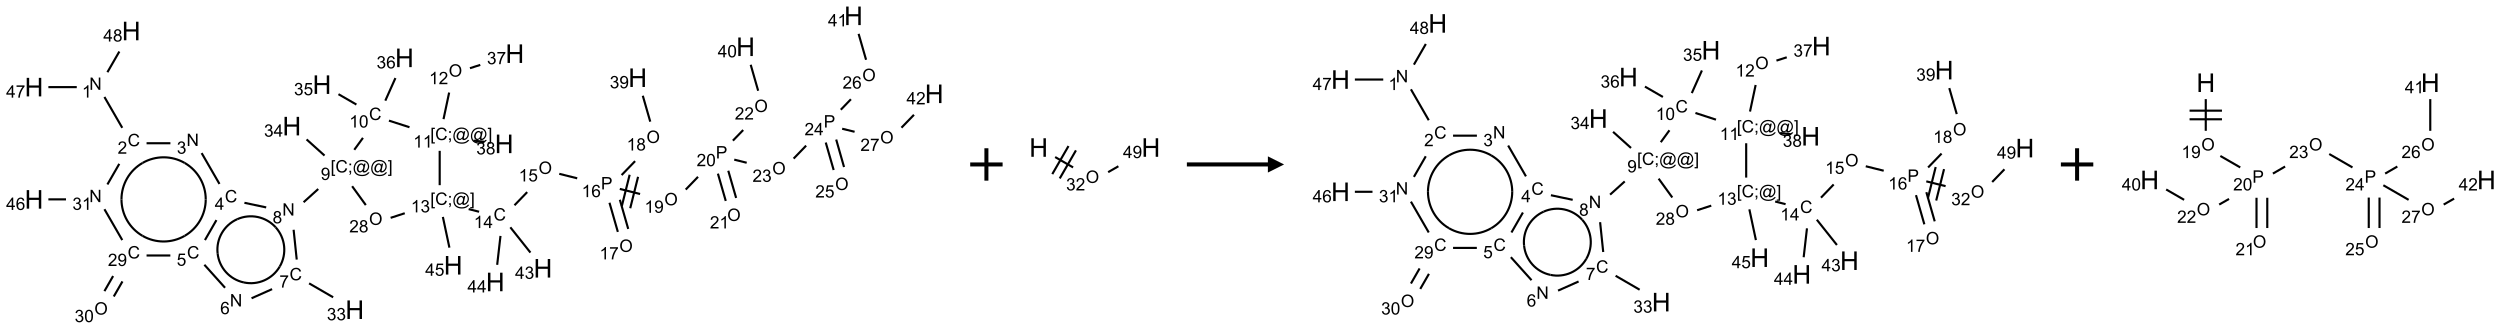 <?xml version="1.0" encoding="UTF-8"?>
<svg xmlns="http://www.w3.org/2000/svg" xmlns:xlink="http://www.w3.org/1999/xlink" width="1543" height="203" viewBox="0 0 1543 203">
<defs>
<g>
<g id="glyph-0-0">
<path d="M 1.332 0 L 1.332 -6.668 L 6.668 -6.668 L 6.668 0 Z M 1.5 -0.168 L 6.5 -0.168 L 6.5 -6.5 L 1.5 -6.5 Z M 1.5 -0.168 "/>
</g>
<g id="glyph-0-1">
<path d="M 0.812 0 L 0.812 -7.637 L 1.848 -7.637 L 5.859 -1.641 L 5.859 -7.637 L 6.828 -7.637 L 6.828 0 L 5.793 0 L 1.781 -6 L 1.781 0 Z M 0.812 0 "/>
</g>
<g id="glyph-0-2">
<path d="M 3.973 0 L 3.035 0 L 3.035 -5.973 C 2.809 -5.758 2.516 -5.543 2.148 -5.328 C 1.781 -5.113 1.453 -4.953 1.16 -4.844 L 1.16 -5.75 C 1.684 -5.996 2.145 -6.297 2.535 -6.645 C 2.93 -6.996 3.207 -7.336 3.371 -7.668 L 3.973 -7.668 Z M 3.973 0 "/>
</g>
<g id="glyph-0-3">
<path d="M 6.27 -2.676 L 7.281 -2.422 C 7.07 -1.594 6.688 -0.961 6.137 -0.523 C 5.586 -0.086 4.914 0.129 4.121 0.129 C 3.297 0.129 2.629 -0.039 2.113 -0.371 C 1.598 -0.707 1.203 -1.191 0.934 -1.828 C 0.664 -2.465 0.531 -3.145 0.531 -3.875 C 0.531 -4.672 0.684 -5.363 0.988 -5.957 C 1.293 -6.547 1.723 -6.996 2.285 -7.305 C 2.844 -7.613 3.461 -7.766 4.137 -7.766 C 4.898 -7.766 5.543 -7.57 6.062 -7.184 C 6.582 -6.793 6.945 -6.246 7.152 -5.543 L 6.156 -5.309 C 5.98 -5.863 5.723 -6.266 5.387 -6.52 C 5.051 -6.773 4.625 -6.902 4.113 -6.902 C 3.527 -6.902 3.039 -6.762 2.645 -6.48 C 2.25 -6.199 1.973 -5.82 1.812 -5.348 C 1.652 -4.871 1.574 -4.383 1.574 -3.879 C 1.574 -3.23 1.668 -2.664 1.855 -2.18 C 2.047 -1.695 2.34 -1.332 2.738 -1.094 C 3.137 -0.855 3.57 -0.734 4.035 -0.734 C 4.602 -0.734 5.082 -0.898 5.473 -1.223 C 5.867 -1.551 6.133 -2.035 6.27 -2.676 Z M 6.27 -2.676 "/>
</g>
<g id="glyph-0-4">
<path d="M 5.371 -0.902 L 5.371 0 L 0.324 0 C 0.316 -0.227 0.352 -0.441 0.434 -0.652 C 0.562 -0.996 0.766 -1.332 1.051 -1.668 C 1.332 -2 1.742 -2.387 2.277 -2.824 C 3.105 -3.504 3.668 -4.043 3.957 -4.441 C 4.25 -4.84 4.395 -5.215 4.395 -5.566 C 4.395 -5.938 4.262 -6.254 3.996 -6.508 C 3.73 -6.762 3.387 -6.891 2.957 -6.891 C 2.508 -6.891 2.145 -6.754 1.875 -6.484 C 1.605 -6.215 1.469 -5.84 1.465 -5.359 L 0.5 -5.457 C 0.566 -6.176 0.812 -6.727 1.246 -7.102 C 1.676 -7.477 2.254 -7.668 2.98 -7.668 C 3.711 -7.668 4.293 -7.465 4.719 -7.059 C 5.145 -6.652 5.359 -6.148 5.359 -5.547 C 5.359 -5.242 5.297 -4.941 5.172 -4.645 C 5.047 -4.352 4.84 -4.039 4.551 -3.715 C 4.262 -3.387 3.777 -2.938 3.105 -2.371 C 2.543 -1.898 2.18 -1.578 2.02 -1.41 C 1.859 -1.242 1.73 -1.07 1.625 -0.902 Z M 5.371 -0.902 "/>
</g>
<g id="glyph-0-5">
<path d="M 0.449 -2.016 L 1.387 -2.141 C 1.492 -1.609 1.676 -1.227 1.934 -0.992 C 2.191 -0.758 2.508 -0.641 2.879 -0.641 C 3.32 -0.641 3.695 -0.793 3.996 -1.098 C 4.301 -1.402 4.453 -1.781 4.453 -2.234 C 4.453 -2.664 4.312 -3.02 4.031 -3.301 C 3.75 -3.578 3.391 -3.719 2.957 -3.719 C 2.781 -3.719 2.562 -3.684 2.297 -3.613 L 2.402 -4.438 C 2.465 -4.43 2.516 -4.426 2.551 -4.426 C 2.949 -4.426 3.312 -4.531 3.629 -4.738 C 3.949 -4.949 4.109 -5.27 4.109 -5.703 C 4.109 -6.047 3.992 -6.332 3.762 -6.559 C 3.527 -6.785 3.227 -6.895 2.859 -6.895 C 2.496 -6.895 2.191 -6.781 1.949 -6.551 C 1.707 -6.324 1.547 -5.98 1.48 -5.52 L 0.543 -5.688 C 0.656 -6.316 0.918 -6.805 1.324 -7.148 C 1.73 -7.492 2.234 -7.668 2.84 -7.668 C 3.254 -7.668 3.641 -7.578 3.988 -7.398 C 4.34 -7.219 4.609 -6.977 4.793 -6.668 C 4.98 -6.359 5.074 -6.031 5.074 -5.684 C 5.074 -5.352 4.984 -5.051 4.809 -4.781 C 4.629 -4.512 4.367 -4.297 4.02 -4.137 C 4.473 -4.031 4.824 -3.816 5.074 -3.488 C 5.324 -3.16 5.449 -2.75 5.449 -2.254 C 5.449 -1.59 5.203 -1.023 4.719 -0.559 C 4.234 -0.098 3.617 0.137 2.875 0.137 C 2.203 0.137 1.648 -0.062 1.207 -0.465 C 0.762 -0.863 0.512 -1.379 0.449 -2.016 Z M 0.449 -2.016 "/>
</g>
<g id="glyph-0-6">
<path d="M 3.449 0 L 3.449 -1.828 L 0.137 -1.828 L 0.137 -2.688 L 3.621 -7.637 L 4.387 -7.637 L 4.387 -2.688 L 5.418 -2.688 L 5.418 -1.828 L 4.387 -1.828 L 4.387 0 Z M 3.449 -2.688 L 3.449 -6.129 L 1.059 -2.688 Z M 3.449 -2.688 "/>
</g>
<g id="glyph-0-7">
<path d="M 0.441 -2 L 1.426 -2.082 C 1.5 -1.605 1.668 -1.242 1.934 -1.004 C 2.199 -0.762 2.52 -0.641 2.895 -0.641 C 3.348 -0.641 3.73 -0.812 4.043 -1.152 C 4.355 -1.492 4.512 -1.941 4.512 -2.504 C 4.512 -3.039 4.359 -3.461 4.059 -3.77 C 3.758 -4.078 3.367 -4.234 2.879 -4.234 C 2.578 -4.234 2.305 -4.164 2.062 -4.027 C 1.82 -3.891 1.629 -3.715 1.488 -3.496 L 0.609 -3.609 L 1.348 -7.531 L 5.145 -7.531 L 5.145 -6.637 L 2.098 -6.637 L 1.688 -4.582 C 2.145 -4.902 2.625 -5.062 3.129 -5.062 C 3.797 -5.062 4.359 -4.832 4.816 -4.371 C 5.277 -3.91 5.504 -3.312 5.504 -2.59 C 5.504 -1.898 5.305 -1.301 4.902 -0.797 C 4.41 -0.18 3.742 0.129 2.895 0.129 C 2.199 0.129 1.633 -0.062 1.195 -0.453 C 0.758 -0.844 0.504 -1.359 0.441 -2 Z M 0.441 -2 "/>
</g>
<g id="glyph-0-8">
<path d="M 5.309 -5.766 L 4.375 -5.691 C 4.293 -6.059 4.172 -6.328 4.02 -6.496 C 3.766 -6.762 3.453 -6.895 3.082 -6.895 C 2.785 -6.895 2.523 -6.812 2.297 -6.645 C 2 -6.43 1.77 -6.117 1.598 -5.703 C 1.43 -5.289 1.34 -4.703 1.332 -3.938 C 1.559 -4.281 1.836 -4.535 2.16 -4.703 C 2.488 -4.871 2.828 -4.953 3.188 -4.953 C 3.812 -4.953 4.344 -4.723 4.785 -4.262 C 5.223 -3.801 5.441 -3.207 5.441 -2.48 C 5.441 -2 5.34 -1.555 5.133 -1.145 C 4.926 -0.73 4.641 -0.418 4.281 -0.199 C 3.922 0.02 3.512 0.129 3.051 0.129 C 2.27 0.129 1.633 -0.156 1.141 -0.73 C 0.648 -1.305 0.402 -2.254 0.402 -3.574 C 0.402 -5.051 0.672 -6.121 1.219 -6.793 C 1.695 -7.375 2.336 -7.668 3.141 -7.668 C 3.742 -7.668 4.234 -7.5 4.617 -7.16 C 5 -6.824 5.23 -6.359 5.309 -5.766 Z M 1.48 -2.473 C 1.48 -2.152 1.547 -1.844 1.684 -1.547 C 1.82 -1.25 2.016 -1.027 2.262 -0.871 C 2.508 -0.719 2.766 -0.641 3.035 -0.641 C 3.434 -0.641 3.773 -0.801 4.059 -1.121 C 4.344 -1.441 4.484 -1.875 4.484 -2.422 C 4.484 -2.949 4.344 -3.367 4.062 -3.668 C 3.781 -3.973 3.426 -4.125 3 -4.125 C 2.578 -4.125 2.219 -3.973 1.922 -3.668 C 1.625 -3.363 1.48 -2.969 1.48 -2.473 Z M 1.48 -2.473 "/>
</g>
<g id="glyph-0-9">
<path d="M 0.504 -6.637 L 0.504 -7.535 L 5.449 -7.535 L 5.449 -6.809 C 4.961 -6.289 4.48 -5.602 4.004 -4.746 C 3.527 -3.887 3.156 -3.004 2.895 -2.098 C 2.707 -1.461 2.59 -0.762 2.535 0 L 1.574 0 C 1.582 -0.602 1.703 -1.328 1.926 -2.176 C 2.152 -3.027 2.477 -3.848 2.898 -4.637 C 3.32 -5.426 3.77 -6.094 4.246 -6.637 Z M 0.504 -6.637 "/>
</g>
<g id="glyph-0-10">
<path d="M 1.887 -4.141 C 1.496 -4.281 1.207 -4.484 1.02 -4.75 C 0.832 -5.016 0.738 -5.328 0.738 -5.699 C 0.738 -6.254 0.938 -6.719 1.34 -7.098 C 1.738 -7.477 2.27 -7.668 2.934 -7.668 C 3.598 -7.668 4.137 -7.473 4.543 -7.086 C 4.949 -6.699 5.152 -6.227 5.152 -5.672 C 5.152 -5.316 5.059 -5.008 4.871 -4.746 C 4.688 -4.484 4.406 -4.281 4.027 -4.141 C 4.496 -3.988 4.852 -3.742 5.098 -3.402 C 5.34 -3.062 5.465 -2.656 5.465 -2.184 C 5.465 -1.531 5.234 -0.98 4.77 -0.535 C 4.309 -0.09 3.703 0.129 2.949 0.129 C 2.195 0.129 1.586 -0.094 1.125 -0.539 C 0.664 -0.984 0.434 -1.543 0.434 -2.207 C 0.434 -2.703 0.559 -3.121 0.809 -3.457 C 1.062 -3.793 1.422 -4.02 1.887 -4.141 Z M 1.699 -5.73 C 1.699 -5.367 1.812 -5.074 2.047 -4.844 C 2.281 -4.613 2.582 -4.5 2.953 -4.5 C 3.312 -4.5 3.609 -4.613 3.84 -4.84 C 4.07 -5.066 4.188 -5.348 4.188 -5.676 C 4.188 -6.02 4.07 -6.309 3.832 -6.543 C 3.594 -6.777 3.297 -6.895 2.941 -6.895 C 2.586 -6.895 2.289 -6.781 2.051 -6.551 C 1.816 -6.324 1.699 -6.047 1.699 -5.73 Z M 1.395 -2.203 C 1.395 -1.938 1.461 -1.676 1.586 -1.426 C 1.711 -1.176 1.902 -0.984 2.152 -0.848 C 2.402 -0.711 2.672 -0.641 2.957 -0.641 C 3.406 -0.641 3.777 -0.785 4.066 -1.074 C 4.359 -1.363 4.504 -1.727 4.504 -2.172 C 4.504 -2.625 4.355 -2.996 4.055 -3.293 C 3.754 -3.586 3.379 -3.734 2.926 -3.734 C 2.484 -3.734 2.121 -3.59 1.832 -3.297 C 1.543 -3.004 1.395 -2.641 1.395 -2.203 Z M 1.395 -2.203 "/>
</g>
<g id="glyph-0-11">
<path d="M 0.723 2.121 L 0.723 -7.637 L 2.793 -7.637 L 2.793 -6.859 L 1.66 -6.859 L 1.66 1.344 L 2.793 1.344 L 2.793 2.121 Z M 0.723 2.121 "/>
</g>
<g id="glyph-0-12">
<path d="M 0.949 -4.465 L 0.949 -5.531 L 2.016 -5.531 L 2.016 -4.465 Z M 0.949 0 L 0.949 -1.066 L 2.016 -1.066 L 2.016 0 C 2.016 0.391 1.945 0.711 1.809 0.949 C 1.668 1.191 1.449 1.379 1.145 1.512 L 0.887 1.109 C 1.082 1.023 1.23 0.895 1.324 0.727 C 1.418 0.559 1.469 0.316 1.48 0 Z M 0.949 0 "/>
</g>
<g id="glyph-0-13">
<path d="M 6.047 -0.848 C 5.82 -0.59 5.57 -0.379 5.289 -0.223 C 5.008 -0.062 4.73 0.016 4.449 0.016 C 4.141 0.016 3.84 -0.074 3.547 -0.254 C 3.254 -0.434 3.02 -0.715 2.836 -1.09 C 2.652 -1.465 2.562 -1.875 2.562 -2.324 C 2.562 -2.875 2.703 -3.43 2.988 -3.98 C 3.27 -4.535 3.621 -4.953 4.043 -5.23 C 4.461 -5.508 4.871 -5.645 5.266 -5.645 C 5.566 -5.645 5.855 -5.566 6.129 -5.41 C 6.402 -5.25 6.641 -5.012 6.84 -4.688 L 7.016 -5.496 L 7.949 -5.496 L 7.199 -2 C 7.094 -1.516 7.043 -1.246 7.043 -1.191 C 7.043 -1.098 7.078 -1.02 7.148 -0.949 C 7.219 -0.883 7.305 -0.848 7.406 -0.848 C 7.59 -0.848 7.832 -0.953 8.129 -1.168 C 8.527 -1.445 8.84 -1.816 9.07 -2.285 C 9.301 -2.75 9.418 -3.234 9.418 -3.73 C 9.418 -4.309 9.27 -4.852 8.973 -5.355 C 8.676 -5.859 8.23 -6.262 7.645 -6.562 C 7.055 -6.863 6.406 -7.016 5.691 -7.016 C 4.879 -7.016 4.137 -6.824 3.465 -6.445 C 2.793 -6.066 2.273 -5.52 1.902 -4.809 C 1.535 -4.098 1.348 -3.34 1.348 -2.527 C 1.348 -1.676 1.535 -0.941 1.902 -0.328 C 2.273 0.285 2.809 0.742 3.508 1.035 C 4.207 1.328 4.984 1.473 5.832 1.473 C 6.742 1.473 7.504 1.32 8.121 1.016 C 8.734 0.711 9.195 0.34 9.5 -0.098 L 10.441 -0.098 C 10.266 0.266 9.961 0.637 9.531 1.016 C 9.102 1.395 8.59 1.695 7.996 1.914 C 7.402 2.133 6.688 2.246 5.848 2.246 C 5.078 2.246 4.367 2.145 3.715 1.949 C 3.066 1.75 2.512 1.453 2.051 1.055 C 1.594 0.656 1.25 0.199 1.016 -0.316 C 0.723 -0.973 0.578 -1.684 0.578 -2.441 C 0.578 -3.289 0.75 -4.098 1.098 -4.863 C 1.523 -5.805 2.125 -6.527 2.902 -7.027 C 3.684 -7.527 4.629 -7.777 5.738 -7.777 C 6.602 -7.777 7.375 -7.602 8.059 -7.246 C 8.746 -6.895 9.285 -6.371 9.684 -5.672 C 10.02 -5.07 10.188 -4.418 10.188 -3.715 C 10.188 -2.707 9.832 -1.812 9.125 -1.031 C 8.492 -0.328 7.801 0.02 7.051 0.02 C 6.812 0.02 6.617 -0.016 6.473 -0.09 C 6.324 -0.16 6.215 -0.266 6.145 -0.402 C 6.102 -0.488 6.066 -0.637 6.047 -0.848 Z M 3.527 -2.262 C 3.527 -1.785 3.641 -1.414 3.863 -1.152 C 4.09 -0.887 4.348 -0.754 4.641 -0.754 C 4.836 -0.754 5.039 -0.812 5.254 -0.93 C 5.469 -1.047 5.676 -1.219 5.871 -1.449 C 6.066 -1.676 6.23 -1.969 6.355 -2.32 C 6.48 -2.672 6.543 -3.027 6.543 -3.379 C 6.543 -3.852 6.426 -4.219 6.191 -4.48 C 5.957 -4.738 5.672 -4.871 5.332 -4.871 C 5.109 -4.871 4.902 -4.812 4.707 -4.699 C 4.512 -4.586 4.32 -4.406 4.137 -4.156 C 3.953 -3.906 3.805 -3.602 3.691 -3.246 C 3.582 -2.887 3.527 -2.559 3.527 -2.262 Z M 3.527 -2.262 "/>
</g>
<g id="glyph-0-14">
<path d="M 2.27 2.121 L 0.203 2.121 L 0.203 1.344 L 1.332 1.344 L 1.332 -6.859 L 0.203 -6.859 L 0.203 -7.637 L 2.27 -7.637 Z M 2.27 2.121 "/>
</g>
<g id="glyph-0-15">
<path d="M 0.582 -1.766 L 1.484 -1.848 C 1.562 -1.426 1.707 -1.117 1.922 -0.926 C 2.137 -0.734 2.414 -0.641 2.75 -0.641 C 3.039 -0.641 3.289 -0.707 3.508 -0.84 C 3.727 -0.973 3.902 -1.148 4.043 -1.367 C 4.18 -1.586 4.297 -1.887 4.391 -2.262 C 4.484 -2.637 4.531 -3.016 4.531 -3.406 C 4.531 -3.449 4.531 -3.512 4.527 -3.594 C 4.34 -3.297 4.082 -3.055 3.758 -2.867 C 3.434 -2.68 3.082 -2.59 2.703 -2.59 C 2.07 -2.59 1.535 -2.816 1.098 -3.277 C 0.66 -3.734 0.441 -4.34 0.441 -5.09 C 0.441 -5.863 0.672 -6.484 1.129 -6.957 C 1.586 -7.43 2.156 -7.668 2.844 -7.668 C 3.34 -7.668 3.793 -7.531 4.207 -7.266 C 4.617 -7 4.93 -6.617 5.145 -6.121 C 5.355 -5.629 5.465 -4.91 5.465 -3.973 C 5.465 -2.996 5.359 -2.223 5.145 -1.645 C 4.934 -1.066 4.617 -0.625 4.199 -0.324 C 3.781 -0.02 3.293 0.129 2.73 0.129 C 2.133 0.129 1.645 -0.035 1.266 -0.367 C 0.887 -0.699 0.66 -1.164 0.582 -1.766 Z M 4.422 -5.137 C 4.422 -5.676 4.277 -6.102 3.992 -6.418 C 3.707 -6.734 3.359 -6.891 2.957 -6.891 C 2.543 -6.891 2.18 -6.719 1.871 -6.379 C 1.562 -6.039 1.406 -5.598 1.406 -5.059 C 1.406 -4.57 1.555 -4.176 1.848 -3.871 C 2.141 -3.566 2.5 -3.418 2.934 -3.418 C 3.367 -3.418 3.723 -3.57 4.004 -3.871 C 4.281 -4.176 4.422 -4.598 4.422 -5.137 Z M 4.422 -5.137 "/>
</g>
<g id="glyph-0-16">
<path d="M 0.441 -3.766 C 0.441 -4.668 0.535 -5.395 0.723 -5.945 C 0.906 -6.496 1.184 -6.922 1.551 -7.219 C 1.918 -7.516 2.375 -7.668 2.934 -7.668 C 3.344 -7.668 3.703 -7.586 4.012 -7.418 C 4.32 -7.254 4.574 -7.016 4.777 -6.707 C 4.977 -6.395 5.137 -6.016 5.25 -5.57 C 5.363 -5.125 5.422 -4.523 5.422 -3.766 C 5.422 -2.871 5.328 -2.148 5.145 -1.598 C 4.961 -1.047 4.688 -0.621 4.32 -0.32 C 3.953 -0.02 3.492 0.129 2.934 0.129 C 2.195 0.129 1.617 -0.133 1.199 -0.66 C 0.695 -1.297 0.441 -2.332 0.441 -3.766 Z M 1.406 -3.766 C 1.406 -2.512 1.555 -1.68 1.848 -1.262 C 2.141 -0.848 2.5 -0.641 2.934 -0.641 C 3.363 -0.641 3.727 -0.848 4.02 -1.266 C 4.312 -1.684 4.457 -2.516 4.457 -3.766 C 4.457 -5.023 4.312 -5.859 4.02 -6.27 C 3.727 -6.684 3.359 -6.891 2.922 -6.891 C 2.492 -6.891 2.148 -6.707 1.891 -6.344 C 1.566 -5.879 1.406 -5.02 1.406 -3.766 Z M 1.406 -3.766 "/>
</g>
<g id="glyph-0-17">
<path d="M 0.516 -3.719 C 0.516 -4.984 0.855 -5.977 1.535 -6.695 C 2.215 -7.414 3.094 -7.77 4.172 -7.77 C 4.875 -7.77 5.512 -7.602 6.078 -7.266 C 6.645 -6.93 7.074 -6.461 7.371 -5.855 C 7.668 -5.254 7.816 -4.57 7.816 -3.809 C 7.816 -3.035 7.66 -2.34 7.348 -1.73 C 7.035 -1.117 6.594 -0.656 6.02 -0.34 C 5.449 -0.027 4.828 0.129 4.168 0.129 C 3.449 0.129 2.805 -0.043 2.238 -0.391 C 1.672 -0.738 1.246 -1.211 0.953 -1.812 C 0.66 -2.414 0.516 -3.047 0.516 -3.719 Z M 1.559 -3.703 C 1.559 -2.781 1.805 -2.059 2.301 -1.527 C 2.793 -1 3.414 -0.734 4.16 -0.734 C 4.922 -0.734 5.547 -1 6.039 -1.535 C 6.531 -2.07 6.777 -2.828 6.777 -3.812 C 6.777 -4.434 6.672 -4.977 6.461 -5.441 C 6.25 -5.902 5.945 -6.262 5.539 -6.52 C 5.133 -6.773 4.68 -6.902 4.176 -6.902 C 3.461 -6.902 2.848 -6.656 2.332 -6.164 C 1.816 -5.672 1.559 -4.852 1.559 -3.703 Z M 1.559 -3.703 "/>
</g>
<g id="glyph-0-18">
<path d="M 0.824 0 L 0.824 -7.637 L 3.703 -7.637 C 4.211 -7.637 4.598 -7.609 4.863 -7.562 C 5.238 -7.5 5.555 -7.383 5.809 -7.207 C 6.062 -7.031 6.266 -6.785 6.418 -6.469 C 6.574 -6.152 6.652 -5.805 6.652 -5.426 C 6.652 -4.777 6.445 -4.227 6.031 -3.777 C 5.617 -3.328 4.871 -3.105 3.793 -3.105 L 1.832 -3.105 L 1.832 0 Z M 1.832 -4.004 L 3.809 -4.004 C 4.461 -4.004 4.922 -4.125 5.199 -4.371 C 5.473 -4.613 5.609 -4.953 5.609 -5.395 C 5.609 -5.715 5.527 -5.988 5.367 -6.215 C 5.207 -6.441 4.992 -6.594 4.73 -6.668 C 4.559 -6.711 4.246 -6.734 3.785 -6.734 L 1.832 -6.734 Z M 1.832 -4.004 "/>
</g>
<g id="glyph-1-0">
<path d="M 2 0 L 2 -10 L 10 -10 L 10 0 Z M 2.25 -0.25 L 9.75 -0.25 L 9.75 -9.75 L 2.25 -9.75 Z M 2.25 -0.25 "/>
</g>
<g id="glyph-1-1">
<path d="M 1.281 0 L 1.281 -11.453 L 2.797 -11.453 L 2.797 -6.75 L 8.75 -6.75 L 8.75 -11.453 L 10.266 -11.453 L 10.266 0 L 8.75 0 L 8.75 -5.398 L 2.797 -5.398 L 2.797 0 Z M 1.281 0 "/>
</g>
</g>
</defs>
<path fill="none" stroke-width="0.033" stroke-linecap="butt" stroke-linejoin="miter" stroke="rgb(0%, 0%, 0%)" stroke-opacity="1" stroke-miterlimit="10" d="M 1.087 1.252 L 1.362 1.728 " transform="matrix(40, 0, 0, 40, 20.977, 9.77)"/>
<path fill="none" stroke-width="0.033" stroke-linecap="butt" stroke-linejoin="miter" stroke="rgb(0%, 0%, 0%)" stroke-opacity="1" stroke-miterlimit="10" d="M 1.737 1.966 L 2.105 1.966 " transform="matrix(40, 0, 0, 40, 20.977, 9.77)"/>
<path fill="none" stroke-width="0.033" stroke-linecap="butt" stroke-linejoin="miter" stroke="rgb(0%, 0%, 0%)" stroke-opacity="1" stroke-miterlimit="10" d="M 2.587 2.118 L 2.862 2.594 " transform="matrix(40, 0, 0, 40, 20.977, 9.77)"/>
<path fill="none" stroke-width="0.033" stroke-linecap="butt" stroke-linejoin="miter" stroke="rgb(0%, 0%, 0%)" stroke-opacity="1" stroke-miterlimit="10" d="M 2.815 3.152 L 2.638 3.46 " transform="matrix(40, 0, 0, 40, 20.977, 9.77)"/>
<path fill="none" stroke-width="0.033" stroke-linecap="butt" stroke-linejoin="miter" stroke="rgb(0%, 0%, 0%)" stroke-opacity="1" stroke-miterlimit="10" d="M 2.629 3.841 L 2.948 4.196 " transform="matrix(40, 0, 0, 40, 20.977, 9.77)"/>
<path fill="none" stroke-width="0.033" stroke-linecap="butt" stroke-linejoin="miter" stroke="rgb(0%, 0%, 0%)" stroke-opacity="1" stroke-miterlimit="10" d="M 3.357 4.358 L 3.674 4.217 " transform="matrix(40, 0, 0, 40, 20.977, 9.77)"/>
<path fill="none" stroke-width="0.033" stroke-linecap="butt" stroke-linejoin="miter" stroke="rgb(0%, 0%, 0%)" stroke-opacity="1" stroke-miterlimit="10" d="M 4.245 4.128 L 4.616 4.343 " transform="matrix(40, 0, 0, 40, 20.977, 9.77)"/>
<path fill="none" stroke-width="0.033" stroke-linecap="butt" stroke-linejoin="miter" stroke="rgb(0%, 0%, 0%)" stroke-opacity="1" stroke-miterlimit="10" d="M 4.054 3.761 L 4.006 3.301 " transform="matrix(40, 0, 0, 40, 20.977, 9.77)"/>
<path fill="none" stroke-width="0.033" stroke-linecap="butt" stroke-linejoin="miter" stroke="rgb(0%, 0%, 0%)" stroke-opacity="1" stroke-miterlimit="10" d="M 3.583 2.956 L 3.247 2.885 " transform="matrix(40, 0, 0, 40, 20.977, 9.77)"/>
<path fill="none" stroke-width="0.033" stroke-linecap="butt" stroke-linejoin="miter" stroke="rgb(0%, 0%, 0%)" stroke-opacity="1" stroke-miterlimit="10" d="M 4.16 2.876 L 4.386 2.672 " transform="matrix(40, 0, 0, 40, 20.977, 9.77)"/>
<path fill="none" stroke-width="0.033" stroke-linecap="butt" stroke-linejoin="miter" stroke="rgb(0%, 0%, 0%)" stroke-opacity="1" stroke-miterlimit="10" d="M 4.483 2.156 L 4.206 1.907 " transform="matrix(40, 0, 0, 40, 20.977, 9.77)"/>
<path fill="none" stroke-width="0.033" stroke-linecap="butt" stroke-linejoin="miter" stroke="rgb(0%, 0%, 0%)" stroke-opacity="1" stroke-miterlimit="10" d="M 4.942 2.067 L 5.076 1.883 " transform="matrix(40, 0, 0, 40, 20.977, 9.77)"/>
<path fill="none" stroke-width="0.033" stroke-linecap="butt" stroke-linejoin="miter" stroke="rgb(0%, 0%, 0%)" stroke-opacity="1" stroke-miterlimit="10" d="M 4.975 1.369 L 4.698 1.209 " transform="matrix(40, 0, 0, 40, 20.977, 9.77)"/>
<path fill="none" stroke-width="0.033" stroke-linecap="butt" stroke-linejoin="miter" stroke="rgb(0%, 0%, 0%)" stroke-opacity="1" stroke-miterlimit="10" d="M 5.421 1.309 L 5.577 0.96 " transform="matrix(40, 0, 0, 40, 20.977, 9.77)"/>
<path fill="none" stroke-width="0.033" stroke-linecap="butt" stroke-linejoin="miter" stroke="rgb(0%, 0%, 0%)" stroke-opacity="1" stroke-miterlimit="10" d="M 5.477 1.617 L 5.794 1.719 " transform="matrix(40, 0, 0, 40, 20.977, 9.77)"/>
<path fill="none" stroke-width="0.033" stroke-linecap="butt" stroke-linejoin="miter" stroke="rgb(0%, 0%, 0%)" stroke-opacity="1" stroke-miterlimit="10" d="M 6.319 1.594 L 6.406 1.184 " transform="matrix(40, 0, 0, 40, 20.977, 9.77)"/>
<path fill="none" stroke-width="0.033" stroke-linecap="butt" stroke-linejoin="miter" stroke="rgb(0%, 0%, 0%)" stroke-opacity="1" stroke-miterlimit="10" d="M 6.727 0.808 L 6.886 0.757 " transform="matrix(40, 0, 0, 40, 20.977, 9.77)"/>
<path fill="none" stroke-width="0.033" stroke-linecap="butt" stroke-linejoin="miter" stroke="rgb(0%, 0%, 0%)" stroke-opacity="1" stroke-miterlimit="10" d="M 6.783 1.926 L 6.949 1.943 " transform="matrix(40, 0, 0, 40, 20.977, 9.77)"/>
<path fill="none" stroke-width="0.033" stroke-linecap="butt" stroke-linejoin="miter" stroke="rgb(0%, 0%, 0%)" stroke-opacity="1" stroke-miterlimit="10" d="M 6.26 2.083 L 6.26 2.613 " transform="matrix(40, 0, 0, 40, 20.977, 9.77)"/>
<path fill="none" stroke-width="0.033" stroke-linecap="butt" stroke-linejoin="miter" stroke="rgb(0%, 0%, 0%)" stroke-opacity="1" stroke-miterlimit="10" d="M 6.707 2.982 L 6.868 3.023 " transform="matrix(40, 0, 0, 40, 20.977, 9.77)"/>
<path fill="none" stroke-width="0.033" stroke-linecap="butt" stroke-linejoin="miter" stroke="rgb(0%, 0%, 0%)" stroke-opacity="1" stroke-miterlimit="10" d="M 7.414 2.923 L 7.61 2.72 " transform="matrix(40, 0, 0, 40, 20.977, 9.77)"/>
<path fill="none" stroke-width="0.033" stroke-linecap="butt" stroke-linejoin="miter" stroke="rgb(0%, 0%, 0%)" stroke-opacity="1" stroke-miterlimit="10" d="M 8.105 2.438 L 8.382 2.507 " transform="matrix(40, 0, 0, 40, 20.977, 9.77)"/>
<path fill="none" stroke-width="0.033" stroke-linecap="butt" stroke-linejoin="miter" stroke="rgb(0%, 0%, 0%)" stroke-opacity="1" stroke-miterlimit="10" d="M 8.88 2.884 L 9.009 3.334 " transform="matrix(40, 0, 0, 40, 20.977, 9.77)"/>
<path fill="none" stroke-width="0.033" stroke-linecap="butt" stroke-linejoin="miter" stroke="rgb(0%, 0%, 0%)" stroke-opacity="1" stroke-miterlimit="10" d="M 9.04 2.838 L 9.169 3.288 " transform="matrix(40, 0, 0, 40, 20.977, 9.77)"/>
<path fill="none" stroke-width="0.033" stroke-linecap="butt" stroke-linejoin="miter" stroke="rgb(0%, 0%, 0%)" stroke-opacity="1" stroke-miterlimit="10" d="M 9.067 2.457 L 9.275 2.242 " transform="matrix(40, 0, 0, 40, 20.977, 9.77)"/>
<path fill="none" stroke-width="0.033" stroke-linecap="butt" stroke-linejoin="miter" stroke="rgb(0%, 0%, 0%)" stroke-opacity="1" stroke-miterlimit="10" d="M 9.509 1.633 L 9.394 1.233 " transform="matrix(40, 0, 0, 40, 20.977, 9.77)"/>
<path fill="none" stroke-width="0.033" stroke-linecap="butt" stroke-linejoin="miter" stroke="rgb(0%, 0%, 0%)" stroke-opacity="1" stroke-miterlimit="10" d="M 9.039 2.671 L 9.352 2.749 " transform="matrix(40, 0, 0, 40, 20.977, 9.77)"/>
<path fill="none" stroke-width="0.033" stroke-linecap="butt" stroke-linejoin="miter" stroke="rgb(0%, 0%, 0%)" stroke-opacity="1" stroke-miterlimit="10" d="M 9.2 2.969 L 9.321 2.484 " transform="matrix(40, 0, 0, 40, 20.977, 9.77)"/>
<path fill="none" stroke-width="0.033" stroke-linecap="butt" stroke-linejoin="miter" stroke="rgb(0%, 0%, 0%)" stroke-opacity="1" stroke-miterlimit="10" d="M 9.07 2.937 L 9.191 2.452 " transform="matrix(40, 0, 0, 40, 20.977, 9.77)"/>
<path fill="none" stroke-width="0.033" stroke-linecap="butt" stroke-linejoin="miter" stroke="rgb(0%, 0%, 0%)" stroke-opacity="1" stroke-miterlimit="10" d="M 10.056 2.681 L 10.246 2.484 " transform="matrix(40, 0, 0, 40, 20.977, 9.77)"/>
<path fill="none" stroke-width="0.033" stroke-linecap="butt" stroke-linejoin="miter" stroke="rgb(0%, 0%, 0%)" stroke-opacity="1" stroke-miterlimit="10" d="M 10.553 2.435 L 10.674 2.856 " transform="matrix(40, 0, 0, 40, 20.977, 9.77)"/>
<path fill="none" stroke-width="0.033" stroke-linecap="butt" stroke-linejoin="miter" stroke="rgb(0%, 0%, 0%)" stroke-opacity="1" stroke-miterlimit="10" d="M 10.713 2.39 L 10.834 2.81 " transform="matrix(40, 0, 0, 40, 20.977, 9.77)"/>
<path fill="none" stroke-width="0.033" stroke-linecap="butt" stroke-linejoin="miter" stroke="rgb(0%, 0%, 0%)" stroke-opacity="1" stroke-miterlimit="10" d="M 10.784 1.926 L 10.943 1.762 " transform="matrix(40, 0, 0, 40, 20.977, 9.77)"/>
<path fill="none" stroke-width="0.033" stroke-linecap="butt" stroke-linejoin="miter" stroke="rgb(0%, 0%, 0%)" stroke-opacity="1" stroke-miterlimit="10" d="M 11.174 1.156 L 11.059 0.755 " transform="matrix(40, 0, 0, 40, 20.977, 9.77)"/>
<path fill="none" stroke-width="0.033" stroke-linecap="butt" stroke-linejoin="miter" stroke="rgb(0%, 0%, 0%)" stroke-opacity="1" stroke-miterlimit="10" d="M 10.805 2.219 L 10.997 2.267 " transform="matrix(40, 0, 0, 40, 20.977, 9.77)"/>
<path fill="none" stroke-width="0.033" stroke-linecap="butt" stroke-linejoin="miter" stroke="rgb(0%, 0%, 0%)" stroke-opacity="1" stroke-miterlimit="10" d="M 11.721 2.203 L 11.914 2.003 " transform="matrix(40, 0, 0, 40, 20.977, 9.77)"/>
<path fill="none" stroke-width="0.033" stroke-linecap="butt" stroke-linejoin="miter" stroke="rgb(0%, 0%, 0%)" stroke-opacity="1" stroke-miterlimit="10" d="M 12.217 1.955 L 12.339 2.379 " transform="matrix(40, 0, 0, 40, 20.977, 9.77)"/>
<path fill="none" stroke-width="0.033" stroke-linecap="butt" stroke-linejoin="miter" stroke="rgb(0%, 0%, 0%)" stroke-opacity="1" stroke-miterlimit="10" d="M 12.378 1.909 L 12.499 2.333 " transform="matrix(40, 0, 0, 40, 20.977, 9.77)"/>
<path fill="none" stroke-width="0.033" stroke-linecap="butt" stroke-linejoin="miter" stroke="rgb(0%, 0%, 0%)" stroke-opacity="1" stroke-miterlimit="10" d="M 12.449 1.449 L 12.605 1.287 " transform="matrix(40, 0, 0, 40, 20.977, 9.77)"/>
<path fill="none" stroke-width="0.033" stroke-linecap="butt" stroke-linejoin="miter" stroke="rgb(0%, 0%, 0%)" stroke-opacity="1" stroke-miterlimit="10" d="M 12.839 0.678 L 12.724 0.278 " transform="matrix(40, 0, 0, 40, 20.977, 9.77)"/>
<path fill="none" stroke-width="0.033" stroke-linecap="butt" stroke-linejoin="miter" stroke="rgb(0%, 0%, 0%)" stroke-opacity="1" stroke-miterlimit="10" d="M 12.47 1.742 L 12.662 1.789 " transform="matrix(40, 0, 0, 40, 20.977, 9.77)"/>
<path fill="none" stroke-width="0.033" stroke-linecap="butt" stroke-linejoin="miter" stroke="rgb(0%, 0%, 0%)" stroke-opacity="1" stroke-miterlimit="10" d="M 13.385 1.726 L 13.578 1.527 " transform="matrix(40, 0, 0, 40, 20.977, 9.77)"/>
<path fill="none" stroke-width="0.033" stroke-linecap="butt" stroke-linejoin="miter" stroke="rgb(0%, 0%, 0%)" stroke-opacity="1" stroke-miterlimit="10" d="M 7.35 3.263 L 7.66 3.653 " transform="matrix(40, 0, 0, 40, 20.977, 9.77)"/>
<path fill="none" stroke-width="0.033" stroke-linecap="butt" stroke-linejoin="miter" stroke="rgb(0%, 0%, 0%)" stroke-opacity="1" stroke-miterlimit="10" d="M 7.198 3.396 L 7.147 3.842 " transform="matrix(40, 0, 0, 40, 20.977, 9.77)"/>
<path fill="none" stroke-width="0.033" stroke-linecap="butt" stroke-linejoin="miter" stroke="rgb(0%, 0%, 0%)" stroke-opacity="1" stroke-miterlimit="10" d="M 6.309 3.103 L 6.41 3.577 " transform="matrix(40, 0, 0, 40, 20.977, 9.77)"/>
<path fill="none" stroke-width="0.033" stroke-linecap="butt" stroke-linejoin="miter" stroke="rgb(0%, 0%, 0%)" stroke-opacity="1" stroke-miterlimit="10" d="M 5.721 3.046 L 5.503 3.117 " transform="matrix(40, 0, 0, 40, 20.977, 9.77)"/>
<path fill="none" stroke-width="0.033" stroke-linecap="butt" stroke-linejoin="miter" stroke="rgb(0%, 0%, 0%)" stroke-opacity="1" stroke-miterlimit="10" d="M 5.12 2.92 L 4.909 2.629 " transform="matrix(40, 0, 0, 40, 20.977, 9.77)"/>
<path fill="none" stroke-width="0.033" stroke-linecap="butt" stroke-linejoin="miter" stroke="rgb(0%, 0%, 0%)" stroke-opacity="1" stroke-miterlimit="10" d="M 2.104 3.698 L 1.737 3.698 " transform="matrix(40, 0, 0, 40, 20.977, 9.77)"/>
<path fill="none" stroke-width="0.033" stroke-linecap="butt" stroke-linejoin="miter" stroke="rgb(0%, 0%, 0%)" stroke-opacity="1" stroke-miterlimit="10" d="M 1.221 4.015 L 1.087 4.248 " transform="matrix(40, 0, 0, 40, 20.977, 9.77)"/>
<path fill="none" stroke-width="0.033" stroke-linecap="butt" stroke-linejoin="miter" stroke="rgb(0%, 0%, 0%)" stroke-opacity="1" stroke-miterlimit="10" d="M 1.365 4.098 L 1.231 4.331 " transform="matrix(40, 0, 0, 40, 20.977, 9.77)"/>
<path fill="none" stroke-width="0.033" stroke-linecap="butt" stroke-linejoin="miter" stroke="rgb(0%, 0%, 0%)" stroke-opacity="1" stroke-miterlimit="10" d="M 1.362 3.46 L 1.087 2.984 " transform="matrix(40, 0, 0, 40, 20.977, 9.77)"/>
<path fill="none" stroke-width="0.033" stroke-linecap="butt" stroke-linejoin="miter" stroke="rgb(0%, 0%, 0%)" stroke-opacity="1" stroke-miterlimit="10" d="M 1.133 2.602 L 1.316 2.284 " transform="matrix(40, 0, 0, 40, 20.977, 9.77)"/>
<path fill="none" stroke-width="0.033" stroke-linecap="butt" stroke-linejoin="miter" stroke="rgb(0%, 0%, 0%)" stroke-opacity="1" stroke-miterlimit="10" d="M 0.494 2.832 L 0.222 2.832 " transform="matrix(40, 0, 0, 40, 20.977, 9.77)"/>
<path fill="none" stroke-width="0.033" stroke-linecap="butt" stroke-linejoin="miter" stroke="rgb(0%, 0%, 0%)" stroke-opacity="1" stroke-miterlimit="10" d="M 0.66 1.1 L 0.222 1.1 " transform="matrix(40, 0, 0, 40, 20.977, 9.77)"/>
<path fill="none" stroke-width="0.033" stroke-linecap="butt" stroke-linejoin="miter" stroke="rgb(0%, 0%, 0%)" stroke-opacity="1" stroke-miterlimit="10" d="M 1.133 0.87 L 1.317 0.551 " transform="matrix(40, 0, 0, 40, 20.977, 9.77)"/>
<path fill="none" stroke-width="0.033" stroke-linecap="butt" stroke-linejoin="miter" stroke="rgb(0%, 0%, 0%)" stroke-opacity="1" stroke-miterlimit="10" d="M 1.675 2.27 C 1.876 2.154 2.124 2.154 2.325 2.27 " transform="matrix(40, 0, 0, 40, 20.977, 9.77)"/>
<path fill="none" stroke-width="0.033" stroke-linecap="butt" stroke-linejoin="miter" stroke="rgb(0%, 0%, 0%)" stroke-opacity="1" stroke-miterlimit="10" d="M 1.35 2.832 C 1.35 2.6 1.474 2.386 1.675 2.27 " transform="matrix(40, 0, 0, 40, 20.977, 9.77)"/>
<path fill="none" stroke-width="0.033" stroke-linecap="butt" stroke-linejoin="miter" stroke="rgb(0%, 0%, 0%)" stroke-opacity="1" stroke-miterlimit="10" d="M 1.675 3.395 C 1.474 3.279 1.35 3.064 1.35 2.832 " transform="matrix(40, 0, 0, 40, 20.977, 9.77)"/>
<path fill="none" stroke-width="0.033" stroke-linecap="butt" stroke-linejoin="miter" stroke="rgb(0%, 0%, 0%)" stroke-opacity="1" stroke-miterlimit="10" d="M 2.325 3.395 C 2.124 3.511 1.876 3.511 1.675 3.395 " transform="matrix(40, 0, 0, 40, 20.977, 9.77)"/>
<path fill="none" stroke-width="0.033" stroke-linecap="butt" stroke-linejoin="miter" stroke="rgb(0%, 0%, 0%)" stroke-opacity="1" stroke-miterlimit="10" d="M 2.65 2.832 C 2.65 3.064 2.526 3.279 2.325 3.395 " transform="matrix(40, 0, 0, 40, 20.977, 9.77)"/>
<path fill="none" stroke-width="0.033" stroke-linecap="butt" stroke-linejoin="miter" stroke="rgb(0%, 0%, 0%)" stroke-opacity="1" stroke-miterlimit="10" d="M 2.325 2.27 C 2.526 2.386 2.65 2.6 2.65 2.832 " transform="matrix(40, 0, 0, 40, 20.977, 9.77)"/>
<path fill="none" stroke-width="0.033" stroke-linecap="butt" stroke-linejoin="miter" stroke="rgb(0%, 0%, 0%)" stroke-opacity="1" stroke-miterlimit="10" d="M 2.833 3.663 C 2.809 3.441 2.932 3.229 3.136 3.138 " transform="matrix(40, 0, 0, 40, 20.977, 9.77)"/>
<path fill="none" stroke-width="0.033" stroke-linecap="butt" stroke-linejoin="miter" stroke="rgb(0%, 0%, 0%)" stroke-opacity="1" stroke-miterlimit="10" d="M 3.239 4.114 C 3.02 4.068 2.856 3.886 2.833 3.663 " transform="matrix(40, 0, 0, 40, 20.977, 9.77)"/>
<path fill="none" stroke-width="0.033" stroke-linecap="butt" stroke-linejoin="miter" stroke="rgb(0%, 0%, 0%)" stroke-opacity="1" stroke-miterlimit="10" d="M 3.793 3.867 C 3.681 4.061 3.457 4.161 3.239 4.114 " transform="matrix(40, 0, 0, 40, 20.977, 9.77)"/>
<path fill="none" stroke-width="0.033" stroke-linecap="butt" stroke-linejoin="miter" stroke="rgb(0%, 0%, 0%)" stroke-opacity="1" stroke-miterlimit="10" d="M 3.73 3.264 C 3.879 3.43 3.905 3.674 3.793 3.867 " transform="matrix(40, 0, 0, 40, 20.977, 9.77)"/>
<path fill="none" stroke-width="0.033" stroke-linecap="butt" stroke-linejoin="miter" stroke="rgb(0%, 0%, 0%)" stroke-opacity="1" stroke-miterlimit="10" d="M 3.136 3.138 C 3.34 3.047 3.58 3.098 3.73 3.264 " transform="matrix(40, 0, 0, 40, 20.977, 9.77)"/>
<g fill="rgb(0%, 0%, 0%)" fill-opacity="1">
<use xlink:href="#glyph-0-1" x="55.102" y="55.484"/>
</g>
<g fill="rgb(0%, 0%, 0%)" fill-opacity="1">
<use xlink:href="#glyph-0-2" x="50.605" y="60.254"/>
</g>
<g fill="rgb(0%, 0%, 0%)" fill-opacity="1">
<use xlink:href="#glyph-0-3" x="78.758" y="90.258"/>
</g>
<g fill="rgb(0%, 0%, 0%)" fill-opacity="1">
<use xlink:href="#glyph-0-4" x="72.586" y="94.895"/>
</g>
<g fill="rgb(0%, 0%, 0%)" fill-opacity="1">
<use xlink:href="#glyph-0-1" x="115.102" y="90.125"/>
</g>
<g fill="rgb(0%, 0%, 0%)" fill-opacity="1">
<use xlink:href="#glyph-0-5" x="109.133" y="94.895"/>
</g>
<g fill="rgb(0%, 0%, 0%)" fill-opacity="1">
<use xlink:href="#glyph-0-3" x="138.758" y="124.902"/>
</g>
<g fill="rgb(0%, 0%, 0%)" fill-opacity="1">
<use xlink:href="#glyph-0-6" x="132.539" y="129.504"/>
</g>
<g fill="rgb(0%, 0%, 0%)" fill-opacity="1">
<use xlink:href="#glyph-0-3" x="115.383" y="159.543"/>
</g>
<g fill="rgb(0%, 0%, 0%)" fill-opacity="1">
<use xlink:href="#glyph-0-7" x="109.074" y="164.043"/>
</g>
<g fill="rgb(0%, 0%, 0%)" fill-opacity="1">
<use xlink:href="#glyph-0-1" x="141.867" y="189.133"/>
</g>
<g fill="rgb(0%, 0%, 0%)" fill-opacity="1">
<use xlink:href="#glyph-0-8" x="135.902" y="193.902"/>
</g>
<g fill="rgb(0%, 0%, 0%)" fill-opacity="1">
<use xlink:href="#glyph-0-3" x="178.691" y="172.996"/>
</g>
<g fill="rgb(0%, 0%, 0%)" fill-opacity="1">
<use xlink:href="#glyph-0-9" x="172.438" y="177.504"/>
</g>
<g fill="rgb(0%, 0%, 0%)" fill-opacity="1">
<use xlink:href="#glyph-1-1" x="213.152" y="196.879"/>
</g>
<g fill="rgb(0%, 0%, 0%)" fill-opacity="1">
<use xlink:href="#glyph-0-5" x="201.719" y="197.672"/>
<use xlink:href="#glyph-0-5" x="207.651" y="197.672"/>
</g>
<g fill="rgb(0%, 0%, 0%)" fill-opacity="1">
<use xlink:href="#glyph-0-1" x="174.23" y="133.086"/>
</g>
<g fill="rgb(0%, 0%, 0%)" fill-opacity="1">
<use xlink:href="#glyph-0-10" x="168.242" y="137.852"/>
</g>
<g fill="rgb(0%, 0%, 0%)" fill-opacity="1">
<use xlink:href="#glyph-0-11" x="204.039" y="106.461"/>
<use xlink:href="#glyph-0-3" x="207.003" y="106.461"/>
<use xlink:href="#glyph-0-12" x="214.706" y="106.461"/>
<use xlink:href="#glyph-0-13" x="217.669" y="106.461"/>
<use xlink:href="#glyph-0-13" x="228.497" y="106.461"/>
<use xlink:href="#glyph-0-14" x="239.326" y="106.461"/>
</g>
<g fill="rgb(0%, 0%, 0%)" fill-opacity="1">
<use xlink:href="#glyph-0-15" x="197.969" y="111.086"/>
</g>
<g fill="rgb(0%, 0%, 0%)" fill-opacity="1">
<use xlink:href="#glyph-1-1" x="174.332" y="83.57"/>
</g>
<g fill="rgb(0%, 0%, 0%)" fill-opacity="1">
<use xlink:href="#glyph-0-5" x="162.93" y="84.363"/>
<use xlink:href="#glyph-0-6" x="168.862" y="84.363"/>
</g>
<g fill="rgb(0%, 0%, 0%)" fill-opacity="1">
<use xlink:href="#glyph-0-3" x="227.746" y="74.09"/>
</g>
<g fill="rgb(0%, 0%, 0%)" fill-opacity="1">
<use xlink:href="#glyph-0-2" x="215.59" y="78.727"/>
<use xlink:href="#glyph-0-16" x="221.522" y="78.727"/>
</g>
<g fill="rgb(0%, 0%, 0%)" fill-opacity="1">
<use xlink:href="#glyph-1-1" x="192.926" y="57.973"/>
</g>
<g fill="rgb(0%, 0%, 0%)" fill-opacity="1">
<use xlink:href="#glyph-0-5" x="181.434" y="58.766"/>
<use xlink:href="#glyph-0-7" x="187.366" y="58.766"/>
</g>
<g fill="rgb(0%, 0%, 0%)" fill-opacity="1">
<use xlink:href="#glyph-1-1" x="243.836" y="41.434"/>
</g>
<g fill="rgb(0%, 0%, 0%)" fill-opacity="1">
<use xlink:href="#glyph-0-5" x="232.41" y="42.223"/>
<use xlink:href="#glyph-0-8" x="238.342" y="42.223"/>
</g>
<g fill="rgb(0%, 0%, 0%)" fill-opacity="1">
<use xlink:href="#glyph-0-11" x="265.594" y="86.461"/>
<use xlink:href="#glyph-0-3" x="268.557" y="86.461"/>
<use xlink:href="#glyph-0-12" x="276.26" y="86.461"/>
<use xlink:href="#glyph-0-13" x="279.224" y="86.461"/>
<use xlink:href="#glyph-0-13" x="290.052" y="86.461"/>
<use xlink:href="#glyph-0-14" x="300.88" y="86.461"/>
</g>
<g fill="rgb(0%, 0%, 0%)" fill-opacity="1">
<use xlink:href="#glyph-0-2" x="255.078" y="91.086"/>
<use xlink:href="#glyph-0-2" x="261.01" y="91.086"/>
</g>
<g fill="rgb(0%, 0%, 0%)" fill-opacity="1">
<use xlink:href="#glyph-0-17" x="276.945" y="47.328"/>
</g>
<g fill="rgb(0%, 0%, 0%)" fill-opacity="1">
<use xlink:href="#glyph-0-2" x="264.82" y="51.961"/>
<use xlink:href="#glyph-0-4" x="270.753" y="51.961"/>
</g>
<g fill="rgb(0%, 0%, 0%)" fill-opacity="1">
<use xlink:href="#glyph-1-1" x="311.969" y="38.848"/>
</g>
<g fill="rgb(0%, 0%, 0%)" fill-opacity="1">
<use xlink:href="#glyph-0-5" x="300.535" y="39.641"/>
<use xlink:href="#glyph-0-9" x="306.467" y="39.641"/>
</g>
<g fill="rgb(0%, 0%, 0%)" fill-opacity="1">
<use xlink:href="#glyph-1-1" x="305.391" y="94.516"/>
</g>
<g fill="rgb(0%, 0%, 0%)" fill-opacity="1">
<use xlink:href="#glyph-0-5" x="293.941" y="95.309"/>
<use xlink:href="#glyph-0-10" x="299.874" y="95.309"/>
</g>
<g fill="rgb(0%, 0%, 0%)" fill-opacity="1">
<use xlink:href="#glyph-0-11" x="265.594" y="126.461"/>
<use xlink:href="#glyph-0-3" x="268.557" y="126.461"/>
<use xlink:href="#glyph-0-12" x="276.26" y="126.461"/>
<use xlink:href="#glyph-0-13" x="279.224" y="126.461"/>
<use xlink:href="#glyph-0-14" x="290.052" y="126.461"/>
</g>
<g fill="rgb(0%, 0%, 0%)" fill-opacity="1">
<use xlink:href="#glyph-0-2" x="253.605" y="131.086"/>
<use xlink:href="#glyph-0-5" x="259.538" y="131.086"/>
</g>
<g fill="rgb(0%, 0%, 0%)" fill-opacity="1">
<use xlink:href="#glyph-0-3" x="304.602" y="136.129"/>
</g>
<g fill="rgb(0%, 0%, 0%)" fill-opacity="1">
<use xlink:href="#glyph-0-2" x="292.449" y="140.766"/>
<use xlink:href="#glyph-0-6" x="298.382" y="140.766"/>
</g>
<g fill="rgb(0%, 0%, 0%)" fill-opacity="1">
<use xlink:href="#glyph-0-17" x="332.402" y="107.359"/>
</g>
<g fill="rgb(0%, 0%, 0%)" fill-opacity="1">
<use xlink:href="#glyph-0-2" x="320.145" y="111.992"/>
<use xlink:href="#glyph-0-7" x="326.077" y="111.992"/>
</g>
<g fill="rgb(0%, 0%, 0%)" fill-opacity="1">
<use xlink:href="#glyph-0-18" x="370.906" y="116.898"/>
</g>
<g fill="rgb(0%, 0%, 0%)" fill-opacity="1">
<use xlink:href="#glyph-0-2" x="359.02" y="121.668"/>
<use xlink:href="#glyph-0-8" x="364.952" y="121.668"/>
</g>
<g fill="rgb(0%, 0%, 0%)" fill-opacity="1">
<use xlink:href="#glyph-0-17" x="382.242" y="155.484"/>
</g>
<g fill="rgb(0%, 0%, 0%)" fill-opacity="1">
<use xlink:href="#glyph-0-2" x="370.039" y="160.117"/>
<use xlink:href="#glyph-0-9" x="375.971" y="160.117"/>
</g>
<g fill="rgb(0%, 0%, 0%)" fill-opacity="1">
<use xlink:href="#glyph-0-17" x="399" y="88.262"/>
</g>
<g fill="rgb(0%, 0%, 0%)" fill-opacity="1">
<use xlink:href="#glyph-0-2" x="386.785" y="92.895"/>
<use xlink:href="#glyph-0-10" x="392.717" y="92.895"/>
</g>
<g fill="rgb(0%, 0%, 0%)" fill-opacity="1">
<use xlink:href="#glyph-1-1" x="387.781" y="53.691"/>
</g>
<g fill="rgb(0%, 0%, 0%)" fill-opacity="1">
<use xlink:href="#glyph-0-5" x="376.332" y="54.484"/>
<use xlink:href="#glyph-0-15" x="382.264" y="54.484"/>
</g>
<g fill="rgb(0%, 0%, 0%)" fill-opacity="1">
<use xlink:href="#glyph-0-17" x="410.027" y="126.711"/>
</g>
<g fill="rgb(0%, 0%, 0%)" fill-opacity="1">
<use xlink:href="#glyph-0-2" x="397.812" y="131.344"/>
<use xlink:href="#glyph-0-15" x="403.745" y="131.344"/>
</g>
<g fill="rgb(0%, 0%, 0%)" fill-opacity="1">
<use xlink:href="#glyph-0-18" x="441.801" y="97.801"/>
</g>
<g fill="rgb(0%, 0%, 0%)" fill-opacity="1">
<use xlink:href="#glyph-0-4" x="429.938" y="102.57"/>
<use xlink:href="#glyph-0-16" x="435.87" y="102.57"/>
</g>
<g fill="rgb(0%, 0%, 0%)" fill-opacity="1">
<use xlink:href="#glyph-0-17" x="448.84" y="136.391"/>
</g>
<g fill="rgb(0%, 0%, 0%)" fill-opacity="1">
<use xlink:href="#glyph-0-4" x="438.113" y="141.023"/>
<use xlink:href="#glyph-0-2" x="444.046" y="141.023"/>
</g>
<g fill="rgb(0%, 0%, 0%)" fill-opacity="1">
<use xlink:href="#glyph-0-17" x="465.598" y="69.164"/>
</g>
<g fill="rgb(0%, 0%, 0%)" fill-opacity="1">
<use xlink:href="#glyph-0-4" x="453.48" y="73.797"/>
<use xlink:href="#glyph-0-4" x="459.413" y="73.797"/>
</g>
<g fill="rgb(0%, 0%, 0%)" fill-opacity="1">
<use xlink:href="#glyph-1-1" x="454.379" y="34.594"/>
</g>
<g fill="rgb(0%, 0%, 0%)" fill-opacity="1">
<use xlink:href="#glyph-0-6" x="442.973" y="35.387"/>
<use xlink:href="#glyph-0-16" x="448.905" y="35.387"/>
</g>
<g fill="rgb(0%, 0%, 0%)" fill-opacity="1">
<use xlink:href="#glyph-0-17" x="476.625" y="107.617"/>
</g>
<g fill="rgb(0%, 0%, 0%)" fill-opacity="1">
<use xlink:href="#glyph-0-4" x="464.426" y="112.246"/>
<use xlink:href="#glyph-0-5" x="470.358" y="112.246"/>
</g>
<g fill="rgb(0%, 0%, 0%)" fill-opacity="1">
<use xlink:href="#glyph-0-18" x="508.398" y="78.707"/>
</g>
<g fill="rgb(0%, 0%, 0%)" fill-opacity="1">
<use xlink:href="#glyph-0-4" x="496.543" y="83.473"/>
<use xlink:href="#glyph-0-6" x="502.475" y="83.473"/>
</g>
<g fill="rgb(0%, 0%, 0%)" fill-opacity="1">
<use xlink:href="#glyph-0-17" x="515.438" y="117.293"/>
</g>
<g fill="rgb(0%, 0%, 0%)" fill-opacity="1">
<use xlink:href="#glyph-0-4" x="503.18" y="121.926"/>
<use xlink:href="#glyph-0-7" x="509.112" y="121.926"/>
</g>
<g fill="rgb(0%, 0%, 0%)" fill-opacity="1">
<use xlink:href="#glyph-0-17" x="532.199" y="50.07"/>
</g>
<g fill="rgb(0%, 0%, 0%)" fill-opacity="1">
<use xlink:href="#glyph-0-4" x="520.004" y="54.699"/>
<use xlink:href="#glyph-0-8" x="525.936" y="54.699"/>
</g>
<g fill="rgb(0%, 0%, 0%)" fill-opacity="1">
<use xlink:href="#glyph-1-1" x="520.977" y="15.496"/>
</g>
<g fill="rgb(0%, 0%, 0%)" fill-opacity="1">
<use xlink:href="#glyph-0-6" x="511.016" y="16.289"/>
<use xlink:href="#glyph-0-2" x="516.948" y="16.289"/>
</g>
<g fill="rgb(0%, 0%, 0%)" fill-opacity="1">
<use xlink:href="#glyph-0-17" x="543.223" y="88.52"/>
</g>
<g fill="rgb(0%, 0%, 0%)" fill-opacity="1">
<use xlink:href="#glyph-0-4" x="531.023" y="93.152"/>
<use xlink:href="#glyph-0-9" x="536.956" y="93.152"/>
</g>
<g fill="rgb(0%, 0%, 0%)" fill-opacity="1">
<use xlink:href="#glyph-1-1" x="570.812" y="63.625"/>
</g>
<g fill="rgb(0%, 0%, 0%)" fill-opacity="1">
<use xlink:href="#glyph-0-6" x="559.457" y="64.418"/>
<use xlink:href="#glyph-0-4" x="565.389" y="64.418"/>
</g>
<g fill="rgb(0%, 0%, 0%)" fill-opacity="1">
<use xlink:href="#glyph-1-1" x="329.32" y="171.316"/>
</g>
<g fill="rgb(0%, 0%, 0%)" fill-opacity="1">
<use xlink:href="#glyph-0-6" x="317.887" y="172.109"/>
<use xlink:href="#glyph-0-5" x="323.819" y="172.109"/>
</g>
<g fill="rgb(0%, 0%, 0%)" fill-opacity="1">
<use xlink:href="#glyph-1-1" x="299.895" y="179.754"/>
</g>
<g fill="rgb(0%, 0%, 0%)" fill-opacity="1">
<use xlink:href="#glyph-0-6" x="288.492" y="180.516"/>
<use xlink:href="#glyph-0-6" x="294.424" y="180.516"/>
</g>
<g fill="rgb(0%, 0%, 0%)" fill-opacity="1">
<use xlink:href="#glyph-1-1" x="273.926" y="169.461"/>
</g>
<g fill="rgb(0%, 0%, 0%)" fill-opacity="1">
<use xlink:href="#glyph-0-6" x="262.434" y="170.223"/>
<use xlink:href="#glyph-0-7" x="268.366" y="170.223"/>
</g>
<g fill="rgb(0%, 0%, 0%)" fill-opacity="1">
<use xlink:href="#glyph-0-17" x="227.762" y="138.816"/>
</g>
<g fill="rgb(0%, 0%, 0%)" fill-opacity="1">
<use xlink:href="#glyph-0-4" x="215.551" y="143.449"/>
<use xlink:href="#glyph-0-10" x="221.483" y="143.449"/>
</g>
<g fill="rgb(0%, 0%, 0%)" fill-opacity="1">
<use xlink:href="#glyph-0-3" x="78.758" y="159.543"/>
</g>
<g fill="rgb(0%, 0%, 0%)" fill-opacity="1">
<use xlink:href="#glyph-0-4" x="66.562" y="164.176"/>
<use xlink:href="#glyph-0-15" x="72.495" y="164.176"/>
</g>
<g fill="rgb(0%, 0%, 0%)" fill-opacity="1">
<use xlink:href="#glyph-0-17" x="58.223" y="194.188"/>
</g>
<g fill="rgb(0%, 0%, 0%)" fill-opacity="1">
<use xlink:href="#glyph-0-5" x="46.051" y="198.82"/>
<use xlink:href="#glyph-0-16" x="51.983" y="198.82"/>
</g>
<g fill="rgb(0%, 0%, 0%)" fill-opacity="1">
<use xlink:href="#glyph-0-1" x="55.102" y="124.77"/>
</g>
<g fill="rgb(0%, 0%, 0%)" fill-opacity="1">
<use xlink:href="#glyph-0-5" x="44.676" y="129.535"/>
<use xlink:href="#glyph-0-2" x="50.608" y="129.535"/>
</g>
<g fill="rgb(0%, 0%, 0%)" fill-opacity="1">
<use xlink:href="#glyph-1-1" x="15.203" y="128.785"/>
</g>
<g fill="rgb(0%, 0%, 0%)" fill-opacity="1">
<use xlink:href="#glyph-0-6" x="3.777" y="129.574"/>
<use xlink:href="#glyph-0-8" x="9.71" y="129.574"/>
</g>
<g fill="rgb(0%, 0%, 0%)" fill-opacity="1">
<use xlink:href="#glyph-1-1" x="15.203" y="59.5"/>
</g>
<g fill="rgb(0%, 0%, 0%)" fill-opacity="1">
<use xlink:href="#glyph-0-6" x="3.77" y="60.262"/>
<use xlink:href="#glyph-0-9" x="9.702" y="60.262"/>
</g>
<g fill="rgb(0%, 0%, 0%)" fill-opacity="1">
<use xlink:href="#glyph-1-1" x="75.203" y="24.859"/>
</g>
<g fill="rgb(0%, 0%, 0%)" fill-opacity="1">
<use xlink:href="#glyph-0-6" x="63.754" y="25.652"/>
<use xlink:href="#glyph-0-10" x="69.686" y="25.652"/>
</g>
<path fill="none" stroke-width="0.062" stroke-linecap="butt" stroke-linejoin="miter" stroke="rgb(0%, 0%, 0%)" stroke-opacity="1" stroke-miterlimit="10" d="M -0 0 L 0.5 0 M 0.25 -0.25 L 0.25 0.25 " transform="matrix(40, 0, 0, 40, 598.809, 101.5)"/>
<path fill="none" stroke-width="0.033" stroke-linecap="butt" stroke-linejoin="miter" stroke="rgb(0%, 0%, 0%)" stroke-opacity="1" stroke-miterlimit="10" d="M 0.255 0.147 L 0.532 0.307 " transform="matrix(40, 0, 0, 40, 641.035, 91.055)"/>
<path fill="none" stroke-width="0.033" stroke-linecap="butt" stroke-linejoin="miter" stroke="rgb(0%, 0%, 0%)" stroke-opacity="1" stroke-miterlimit="10" d="M 0.326 0.477 L 0.576 0.044 " transform="matrix(40, 0, 0, 40, 641.035, 91.055)"/>
<path fill="none" stroke-width="0.033" stroke-linecap="butt" stroke-linejoin="miter" stroke="rgb(0%, 0%, 0%)" stroke-opacity="1" stroke-miterlimit="10" d="M 0.211 0.41 L 0.461 -0.023 " transform="matrix(40, 0, 0, 40, 641.035, 91.055)"/>
<path fill="none" stroke-width="0.033" stroke-linecap="butt" stroke-linejoin="miter" stroke="rgb(0%, 0%, 0%)" stroke-opacity="1" stroke-miterlimit="10" d="M 1.073 0.38 L 1.231 0.289 " transform="matrix(40, 0, 0, 40, 641.035, 91.055)"/>
<g fill="rgb(0%, 0%, 0%)" fill-opacity="1">
<use xlink:href="#glyph-1-1" x="635.262" y="96.781"/>
</g>
<g fill="rgb(0%, 0%, 0%)" fill-opacity="1">
<use xlink:href="#glyph-0-17" x="670.098" y="112.902"/>
</g>
<g fill="rgb(0%, 0%, 0%)" fill-opacity="1">
<use xlink:href="#glyph-0-5" x="657.977" y="117.535"/>
<use xlink:href="#glyph-0-4" x="663.909" y="117.535"/>
</g>
<g fill="rgb(0%, 0%, 0%)" fill-opacity="1">
<use xlink:href="#glyph-1-1" x="704.543" y="96.781"/>
</g>
<g fill="rgb(0%, 0%, 0%)" fill-opacity="1">
<use xlink:href="#glyph-0-6" x="693.094" y="97.574"/>
<use xlink:href="#glyph-0-15" x="699.026" y="97.574"/>
</g>
<path fill-rule="nonzero" fill="rgb(0%, 0%, 0%)" fill-opacity="1" d="M 732.539 102.75 L 782.539 102.75 L 782.539 106.5 L 792.539 101.5 L 782.539 96.5 L 782.539 100.25 L 732.539 100.25 "/>
<path fill="none" stroke-width="0.033" stroke-linecap="butt" stroke-linejoin="miter" stroke="rgb(0%, 0%, 0%)" stroke-opacity="1" stroke-miterlimit="10" d="M 1.087 1.017 L 1.362 1.494 " transform="matrix(40, 0, 0, 40, 827.344, 14.451)"/>
<path fill="none" stroke-width="0.033" stroke-linecap="butt" stroke-linejoin="miter" stroke="rgb(0%, 0%, 0%)" stroke-opacity="1" stroke-miterlimit="10" d="M 1.737 1.732 L 2.105 1.732 " transform="matrix(40, 0, 0, 40, 827.344, 14.451)"/>
<path fill="none" stroke-width="0.033" stroke-linecap="butt" stroke-linejoin="miter" stroke="rgb(0%, 0%, 0%)" stroke-opacity="1" stroke-miterlimit="10" d="M 2.587 1.884 L 2.862 2.36 " transform="matrix(40, 0, 0, 40, 827.344, 14.451)"/>
<path fill="none" stroke-width="0.033" stroke-linecap="butt" stroke-linejoin="miter" stroke="rgb(0%, 0%, 0%)" stroke-opacity="1" stroke-miterlimit="10" d="M 2.815 2.918 L 2.638 3.226 " transform="matrix(40, 0, 0, 40, 827.344, 14.451)"/>
<path fill="none" stroke-width="0.033" stroke-linecap="butt" stroke-linejoin="miter" stroke="rgb(0%, 0%, 0%)" stroke-opacity="1" stroke-miterlimit="10" d="M 2.629 3.607 L 2.948 3.962 " transform="matrix(40, 0, 0, 40, 827.344, 14.451)"/>
<path fill="none" stroke-width="0.033" stroke-linecap="butt" stroke-linejoin="miter" stroke="rgb(0%, 0%, 0%)" stroke-opacity="1" stroke-miterlimit="10" d="M 3.357 4.123 L 3.674 3.982 " transform="matrix(40, 0, 0, 40, 827.344, 14.451)"/>
<path fill="none" stroke-width="0.033" stroke-linecap="butt" stroke-linejoin="miter" stroke="rgb(0%, 0%, 0%)" stroke-opacity="1" stroke-miterlimit="10" d="M 4.245 3.894 L 4.616 4.109 " transform="matrix(40, 0, 0, 40, 827.344, 14.451)"/>
<path fill="none" stroke-width="0.033" stroke-linecap="butt" stroke-linejoin="miter" stroke="rgb(0%, 0%, 0%)" stroke-opacity="1" stroke-miterlimit="10" d="M 4.054 3.527 L 4.006 3.067 " transform="matrix(40, 0, 0, 40, 827.344, 14.451)"/>
<path fill="none" stroke-width="0.033" stroke-linecap="butt" stroke-linejoin="miter" stroke="rgb(0%, 0%, 0%)" stroke-opacity="1" stroke-miterlimit="10" d="M 3.583 2.722 L 3.247 2.651 " transform="matrix(40, 0, 0, 40, 827.344, 14.451)"/>
<path fill="none" stroke-width="0.033" stroke-linecap="butt" stroke-linejoin="miter" stroke="rgb(0%, 0%, 0%)" stroke-opacity="1" stroke-miterlimit="10" d="M 4.16 2.642 L 4.386 2.438 " transform="matrix(40, 0, 0, 40, 827.344, 14.451)"/>
<path fill="none" stroke-width="0.033" stroke-linecap="butt" stroke-linejoin="miter" stroke="rgb(0%, 0%, 0%)" stroke-opacity="1" stroke-miterlimit="10" d="M 4.483 1.922 L 4.206 1.673 " transform="matrix(40, 0, 0, 40, 827.344, 14.451)"/>
<path fill="none" stroke-width="0.033" stroke-linecap="butt" stroke-linejoin="miter" stroke="rgb(0%, 0%, 0%)" stroke-opacity="1" stroke-miterlimit="10" d="M 4.942 1.833 L 5.076 1.649 " transform="matrix(40, 0, 0, 40, 827.344, 14.451)"/>
<path fill="none" stroke-width="0.033" stroke-linecap="butt" stroke-linejoin="miter" stroke="rgb(0%, 0%, 0%)" stroke-opacity="1" stroke-miterlimit="10" d="M 5.421 1.075 L 5.577 0.726 " transform="matrix(40, 0, 0, 40, 827.344, 14.451)"/>
<path fill="none" stroke-width="0.033" stroke-linecap="butt" stroke-linejoin="miter" stroke="rgb(0%, 0%, 0%)" stroke-opacity="1" stroke-miterlimit="10" d="M 4.975 1.135 L 4.698 0.975 " transform="matrix(40, 0, 0, 40, 827.344, 14.451)"/>
<path fill="none" stroke-width="0.033" stroke-linecap="butt" stroke-linejoin="miter" stroke="rgb(0%, 0%, 0%)" stroke-opacity="1" stroke-miterlimit="10" d="M 5.477 1.382 L 5.794 1.485 " transform="matrix(40, 0, 0, 40, 827.344, 14.451)"/>
<path fill="none" stroke-width="0.033" stroke-linecap="butt" stroke-linejoin="miter" stroke="rgb(0%, 0%, 0%)" stroke-opacity="1" stroke-miterlimit="10" d="M 6.319 1.36 L 6.406 0.95 " transform="matrix(40, 0, 0, 40, 827.344, 14.451)"/>
<path fill="none" stroke-width="0.033" stroke-linecap="butt" stroke-linejoin="miter" stroke="rgb(0%, 0%, 0%)" stroke-opacity="1" stroke-miterlimit="10" d="M 6.727 0.574 L 6.886 0.523 " transform="matrix(40, 0, 0, 40, 827.344, 14.451)"/>
<path fill="none" stroke-width="0.033" stroke-linecap="butt" stroke-linejoin="miter" stroke="rgb(0%, 0%, 0%)" stroke-opacity="1" stroke-miterlimit="10" d="M 6.783 1.692 L 6.949 1.709 " transform="matrix(40, 0, 0, 40, 827.344, 14.451)"/>
<path fill="none" stroke-width="0.033" stroke-linecap="butt" stroke-linejoin="miter" stroke="rgb(0%, 0%, 0%)" stroke-opacity="1" stroke-miterlimit="10" d="M 6.26 1.849 L 6.26 2.379 " transform="matrix(40, 0, 0, 40, 827.344, 14.451)"/>
<path fill="none" stroke-width="0.033" stroke-linecap="butt" stroke-linejoin="miter" stroke="rgb(0%, 0%, 0%)" stroke-opacity="1" stroke-miterlimit="10" d="M 6.707 2.748 L 6.868 2.789 " transform="matrix(40, 0, 0, 40, 827.344, 14.451)"/>
<path fill="none" stroke-width="0.033" stroke-linecap="butt" stroke-linejoin="miter" stroke="rgb(0%, 0%, 0%)" stroke-opacity="1" stroke-miterlimit="10" d="M 7.414 2.689 L 7.61 2.485 " transform="matrix(40, 0, 0, 40, 827.344, 14.451)"/>
<path fill="none" stroke-width="0.033" stroke-linecap="butt" stroke-linejoin="miter" stroke="rgb(0%, 0%, 0%)" stroke-opacity="1" stroke-miterlimit="10" d="M 8.105 2.204 L 8.382 2.273 " transform="matrix(40, 0, 0, 40, 827.344, 14.451)"/>
<path fill="none" stroke-width="0.033" stroke-linecap="butt" stroke-linejoin="miter" stroke="rgb(0%, 0%, 0%)" stroke-opacity="1" stroke-miterlimit="10" d="M 8.88 2.65 L 9.009 3.1 " transform="matrix(40, 0, 0, 40, 827.344, 14.451)"/>
<path fill="none" stroke-width="0.033" stroke-linecap="butt" stroke-linejoin="miter" stroke="rgb(0%, 0%, 0%)" stroke-opacity="1" stroke-miterlimit="10" d="M 9.04 2.604 L 9.169 3.054 " transform="matrix(40, 0, 0, 40, 827.344, 14.451)"/>
<path fill="none" stroke-width="0.033" stroke-linecap="butt" stroke-linejoin="miter" stroke="rgb(0%, 0%, 0%)" stroke-opacity="1" stroke-miterlimit="10" d="M 9.067 2.223 L 9.275 2.008 " transform="matrix(40, 0, 0, 40, 827.344, 14.451)"/>
<path fill="none" stroke-width="0.033" stroke-linecap="butt" stroke-linejoin="miter" stroke="rgb(0%, 0%, 0%)" stroke-opacity="1" stroke-miterlimit="10" d="M 9.509 1.399 L 9.394 0.998 " transform="matrix(40, 0, 0, 40, 827.344, 14.451)"/>
<path fill="none" stroke-width="0.033" stroke-linecap="butt" stroke-linejoin="miter" stroke="rgb(0%, 0%, 0%)" stroke-opacity="1" stroke-miterlimit="10" d="M 9.039 2.437 L 9.337 2.511 " transform="matrix(40, 0, 0, 40, 827.344, 14.451)"/>
<path fill="none" stroke-width="0.033" stroke-linecap="butt" stroke-linejoin="miter" stroke="rgb(0%, 0%, 0%)" stroke-opacity="1" stroke-miterlimit="10" d="M 9.192 2.733 L 9.313 2.248 " transform="matrix(40, 0, 0, 40, 827.344, 14.451)"/>
<path fill="none" stroke-width="0.033" stroke-linecap="butt" stroke-linejoin="miter" stroke="rgb(0%, 0%, 0%)" stroke-opacity="1" stroke-miterlimit="10" d="M 9.063 2.701 L 9.184 2.216 " transform="matrix(40, 0, 0, 40, 827.344, 14.451)"/>
<path fill="none" stroke-width="0.033" stroke-linecap="butt" stroke-linejoin="miter" stroke="rgb(0%, 0%, 0%)" stroke-opacity="1" stroke-miterlimit="10" d="M 10.056 2.447 L 10.245 2.251 " transform="matrix(40, 0, 0, 40, 827.344, 14.451)"/>
<path fill="none" stroke-width="0.033" stroke-linecap="butt" stroke-linejoin="miter" stroke="rgb(0%, 0%, 0%)" stroke-opacity="1" stroke-miterlimit="10" d="M 7.35 3.029 L 7.66 3.419 " transform="matrix(40, 0, 0, 40, 827.344, 14.451)"/>
<path fill="none" stroke-width="0.033" stroke-linecap="butt" stroke-linejoin="miter" stroke="rgb(0%, 0%, 0%)" stroke-opacity="1" stroke-miterlimit="10" d="M 7.198 3.162 L 7.147 3.608 " transform="matrix(40, 0, 0, 40, 827.344, 14.451)"/>
<path fill="none" stroke-width="0.033" stroke-linecap="butt" stroke-linejoin="miter" stroke="rgb(0%, 0%, 0%)" stroke-opacity="1" stroke-miterlimit="10" d="M 6.309 2.869 L 6.41 3.343 " transform="matrix(40, 0, 0, 40, 827.344, 14.451)"/>
<path fill="none" stroke-width="0.033" stroke-linecap="butt" stroke-linejoin="miter" stroke="rgb(0%, 0%, 0%)" stroke-opacity="1" stroke-miterlimit="10" d="M 5.721 2.812 L 5.503 2.883 " transform="matrix(40, 0, 0, 40, 827.344, 14.451)"/>
<path fill="none" stroke-width="0.033" stroke-linecap="butt" stroke-linejoin="miter" stroke="rgb(0%, 0%, 0%)" stroke-opacity="1" stroke-miterlimit="10" d="M 5.12 2.686 L 4.909 2.395 " transform="matrix(40, 0, 0, 40, 827.344, 14.451)"/>
<path fill="none" stroke-width="0.033" stroke-linecap="butt" stroke-linejoin="miter" stroke="rgb(0%, 0%, 0%)" stroke-opacity="1" stroke-miterlimit="10" d="M 2.104 3.464 L 1.737 3.464 " transform="matrix(40, 0, 0, 40, 827.344, 14.451)"/>
<path fill="none" stroke-width="0.033" stroke-linecap="butt" stroke-linejoin="miter" stroke="rgb(0%, 0%, 0%)" stroke-opacity="1" stroke-miterlimit="10" d="M 1.221 3.781 L 1.087 4.014 " transform="matrix(40, 0, 0, 40, 827.344, 14.451)"/>
<path fill="none" stroke-width="0.033" stroke-linecap="butt" stroke-linejoin="miter" stroke="rgb(0%, 0%, 0%)" stroke-opacity="1" stroke-miterlimit="10" d="M 1.365 3.864 L 1.231 4.097 " transform="matrix(40, 0, 0, 40, 827.344, 14.451)"/>
<path fill="none" stroke-width="0.033" stroke-linecap="butt" stroke-linejoin="miter" stroke="rgb(0%, 0%, 0%)" stroke-opacity="1" stroke-miterlimit="10" d="M 1.362 3.226 L 1.087 2.75 " transform="matrix(40, 0, 0, 40, 827.344, 14.451)"/>
<path fill="none" stroke-width="0.033" stroke-linecap="butt" stroke-linejoin="miter" stroke="rgb(0%, 0%, 0%)" stroke-opacity="1" stroke-miterlimit="10" d="M 1.133 2.368 L 1.316 2.05 " transform="matrix(40, 0, 0, 40, 827.344, 14.451)"/>
<path fill="none" stroke-width="0.033" stroke-linecap="butt" stroke-linejoin="miter" stroke="rgb(0%, 0%, 0%)" stroke-opacity="1" stroke-miterlimit="10" d="M 0.494 2.598 L 0.222 2.598 " transform="matrix(40, 0, 0, 40, 827.344, 14.451)"/>
<path fill="none" stroke-width="0.033" stroke-linecap="butt" stroke-linejoin="miter" stroke="rgb(0%, 0%, 0%)" stroke-opacity="1" stroke-miterlimit="10" d="M 0.66 0.866 L 0.222 0.866 " transform="matrix(40, 0, 0, 40, 827.344, 14.451)"/>
<path fill="none" stroke-width="0.033" stroke-linecap="butt" stroke-linejoin="miter" stroke="rgb(0%, 0%, 0%)" stroke-opacity="1" stroke-miterlimit="10" d="M 1.133 0.636 L 1.317 0.317 " transform="matrix(40, 0, 0, 40, 827.344, 14.451)"/>
<path fill="none" stroke-width="0.033" stroke-linecap="butt" stroke-linejoin="miter" stroke="rgb(0%, 0%, 0%)" stroke-opacity="1" stroke-miterlimit="10" d="M 1.675 2.036 C 1.876 1.92 2.124 1.92 2.325 2.036 " transform="matrix(40, 0, 0, 40, 827.344, 14.451)"/>
<path fill="none" stroke-width="0.033" stroke-linecap="butt" stroke-linejoin="miter" stroke="rgb(0%, 0%, 0%)" stroke-opacity="1" stroke-miterlimit="10" d="M 1.35 2.598 C 1.35 2.366 1.474 2.152 1.675 2.036 " transform="matrix(40, 0, 0, 40, 827.344, 14.451)"/>
<path fill="none" stroke-width="0.033" stroke-linecap="butt" stroke-linejoin="miter" stroke="rgb(0%, 0%, 0%)" stroke-opacity="1" stroke-miterlimit="10" d="M 1.675 3.161 C 1.474 3.045 1.35 2.83 1.35 2.598 " transform="matrix(40, 0, 0, 40, 827.344, 14.451)"/>
<path fill="none" stroke-width="0.033" stroke-linecap="butt" stroke-linejoin="miter" stroke="rgb(0%, 0%, 0%)" stroke-opacity="1" stroke-miterlimit="10" d="M 2.325 3.161 C 2.124 3.277 1.876 3.277 1.675 3.161 " transform="matrix(40, 0, 0, 40, 827.344, 14.451)"/>
<path fill="none" stroke-width="0.033" stroke-linecap="butt" stroke-linejoin="miter" stroke="rgb(0%, 0%, 0%)" stroke-opacity="1" stroke-miterlimit="10" d="M 2.65 2.598 C 2.65 2.83 2.526 3.045 2.325 3.161 " transform="matrix(40, 0, 0, 40, 827.344, 14.451)"/>
<path fill="none" stroke-width="0.033" stroke-linecap="butt" stroke-linejoin="miter" stroke="rgb(0%, 0%, 0%)" stroke-opacity="1" stroke-miterlimit="10" d="M 2.325 2.036 C 2.526 2.152 2.65 2.366 2.65 2.598 " transform="matrix(40, 0, 0, 40, 827.344, 14.451)"/>
<path fill="none" stroke-width="0.033" stroke-linecap="butt" stroke-linejoin="miter" stroke="rgb(0%, 0%, 0%)" stroke-opacity="1" stroke-miterlimit="10" d="M 2.833 3.429 C 2.809 3.207 2.932 2.995 3.136 2.904 " transform="matrix(40, 0, 0, 40, 827.344, 14.451)"/>
<path fill="none" stroke-width="0.033" stroke-linecap="butt" stroke-linejoin="miter" stroke="rgb(0%, 0%, 0%)" stroke-opacity="1" stroke-miterlimit="10" d="M 3.239 3.88 C 3.02 3.834 2.856 3.652 2.833 3.429 " transform="matrix(40, 0, 0, 40, 827.344, 14.451)"/>
<path fill="none" stroke-width="0.033" stroke-linecap="butt" stroke-linejoin="miter" stroke="rgb(0%, 0%, 0%)" stroke-opacity="1" stroke-miterlimit="10" d="M 3.793 3.633 C 3.681 3.827 3.457 3.927 3.239 3.88 " transform="matrix(40, 0, 0, 40, 827.344, 14.451)"/>
<path fill="none" stroke-width="0.033" stroke-linecap="butt" stroke-linejoin="miter" stroke="rgb(0%, 0%, 0%)" stroke-opacity="1" stroke-miterlimit="10" d="M 3.73 3.03 C 3.879 3.196 3.905 3.44 3.793 3.633 " transform="matrix(40, 0, 0, 40, 827.344, 14.451)"/>
<path fill="none" stroke-width="0.033" stroke-linecap="butt" stroke-linejoin="miter" stroke="rgb(0%, 0%, 0%)" stroke-opacity="1" stroke-miterlimit="10" d="M 3.136 2.904 C 3.34 2.813 3.58 2.864 3.73 3.03 " transform="matrix(40, 0, 0, 40, 827.344, 14.451)"/>
<g fill="rgb(0%, 0%, 0%)" fill-opacity="1">
<use xlink:href="#glyph-0-1" x="861.469" y="50.805"/>
</g>
<g fill="rgb(0%, 0%, 0%)" fill-opacity="1">
<use xlink:href="#glyph-0-2" x="856.973" y="55.574"/>
</g>
<g fill="rgb(0%, 0%, 0%)" fill-opacity="1">
<use xlink:href="#glyph-0-3" x="885.125" y="85.578"/>
</g>
<g fill="rgb(0%, 0%, 0%)" fill-opacity="1">
<use xlink:href="#glyph-0-4" x="878.953" y="90.215"/>
</g>
<g fill="rgb(0%, 0%, 0%)" fill-opacity="1">
<use xlink:href="#glyph-0-1" x="921.469" y="85.445"/>
</g>
<g fill="rgb(0%, 0%, 0%)" fill-opacity="1">
<use xlink:href="#glyph-0-5" x="915.5" y="90.215"/>
</g>
<g fill="rgb(0%, 0%, 0%)" fill-opacity="1">
<use xlink:href="#glyph-0-3" x="945.125" y="120.219"/>
</g>
<g fill="rgb(0%, 0%, 0%)" fill-opacity="1">
<use xlink:href="#glyph-0-6" x="938.906" y="124.824"/>
</g>
<g fill="rgb(0%, 0%, 0%)" fill-opacity="1">
<use xlink:href="#glyph-0-3" x="921.75" y="154.859"/>
</g>
<g fill="rgb(0%, 0%, 0%)" fill-opacity="1">
<use xlink:href="#glyph-0-7" x="915.441" y="159.363"/>
</g>
<g fill="rgb(0%, 0%, 0%)" fill-opacity="1">
<use xlink:href="#glyph-0-1" x="948.234" y="184.453"/>
</g>
<g fill="rgb(0%, 0%, 0%)" fill-opacity="1">
<use xlink:href="#glyph-0-8" x="942.27" y="189.223"/>
</g>
<g fill="rgb(0%, 0%, 0%)" fill-opacity="1">
<use xlink:href="#glyph-0-3" x="985.059" y="168.316"/>
</g>
<g fill="rgb(0%, 0%, 0%)" fill-opacity="1">
<use xlink:href="#glyph-0-9" x="978.805" y="172.824"/>
</g>
<g fill="rgb(0%, 0%, 0%)" fill-opacity="1">
<use xlink:href="#glyph-1-1" x="1019.52" y="192.199"/>
</g>
<g fill="rgb(0%, 0%, 0%)" fill-opacity="1">
<use xlink:href="#glyph-0-5" x="1008.086" y="192.992"/>
<use xlink:href="#glyph-0-5" x="1014.018" y="192.992"/>
</g>
<g fill="rgb(0%, 0%, 0%)" fill-opacity="1">
<use xlink:href="#glyph-0-1" x="980.598" y="128.402"/>
</g>
<g fill="rgb(0%, 0%, 0%)" fill-opacity="1">
<use xlink:href="#glyph-0-10" x="974.609" y="133.172"/>
</g>
<g fill="rgb(0%, 0%, 0%)" fill-opacity="1">
<use xlink:href="#glyph-0-11" x="1010.406" y="101.777"/>
<use xlink:href="#glyph-0-3" x="1013.37" y="101.777"/>
<use xlink:href="#glyph-0-12" x="1021.073" y="101.777"/>
<use xlink:href="#glyph-0-13" x="1024.036" y="101.777"/>
<use xlink:href="#glyph-0-13" x="1034.865" y="101.777"/>
<use xlink:href="#glyph-0-14" x="1045.693" y="101.777"/>
</g>
<g fill="rgb(0%, 0%, 0%)" fill-opacity="1">
<use xlink:href="#glyph-0-15" x="1004.336" y="106.406"/>
</g>
<g fill="rgb(0%, 0%, 0%)" fill-opacity="1">
<use xlink:href="#glyph-1-1" x="980.699" y="78.887"/>
</g>
<g fill="rgb(0%, 0%, 0%)" fill-opacity="1">
<use xlink:href="#glyph-0-5" x="969.297" y="79.68"/>
<use xlink:href="#glyph-0-6" x="975.229" y="79.68"/>
</g>
<g fill="rgb(0%, 0%, 0%)" fill-opacity="1">
<use xlink:href="#glyph-0-3" x="1034.113" y="69.41"/>
</g>
<g fill="rgb(0%, 0%, 0%)" fill-opacity="1">
<use xlink:href="#glyph-0-2" x="1021.957" y="74.047"/>
<use xlink:href="#glyph-0-16" x="1027.889" y="74.047"/>
</g>
<g fill="rgb(0%, 0%, 0%)" fill-opacity="1">
<use xlink:href="#glyph-1-1" x="1050.203" y="36.75"/>
</g>
<g fill="rgb(0%, 0%, 0%)" fill-opacity="1">
<use xlink:href="#glyph-0-5" x="1038.715" y="37.543"/>
<use xlink:href="#glyph-0-7" x="1044.647" y="37.543"/>
</g>
<g fill="rgb(0%, 0%, 0%)" fill-opacity="1">
<use xlink:href="#glyph-1-1" x="999.293" y="53.293"/>
</g>
<g fill="rgb(0%, 0%, 0%)" fill-opacity="1">
<use xlink:href="#glyph-0-5" x="987.863" y="54.086"/>
<use xlink:href="#glyph-0-8" x="993.796" y="54.086"/>
</g>
<g fill="rgb(0%, 0%, 0%)" fill-opacity="1">
<use xlink:href="#glyph-0-11" x="1071.961" y="81.777"/>
<use xlink:href="#glyph-0-3" x="1074.924" y="81.777"/>
<use xlink:href="#glyph-0-12" x="1082.628" y="81.777"/>
<use xlink:href="#glyph-0-13" x="1085.591" y="81.777"/>
<use xlink:href="#glyph-0-13" x="1096.419" y="81.777"/>
<use xlink:href="#glyph-0-14" x="1107.247" y="81.777"/>
</g>
<g fill="rgb(0%, 0%, 0%)" fill-opacity="1">
<use xlink:href="#glyph-0-2" x="1061.445" y="86.406"/>
<use xlink:href="#glyph-0-2" x="1067.378" y="86.406"/>
</g>
<g fill="rgb(0%, 0%, 0%)" fill-opacity="1">
<use xlink:href="#glyph-0-17" x="1083.312" y="42.648"/>
</g>
<g fill="rgb(0%, 0%, 0%)" fill-opacity="1">
<use xlink:href="#glyph-0-2" x="1071.188" y="47.281"/>
<use xlink:href="#glyph-0-4" x="1077.12" y="47.281"/>
</g>
<g fill="rgb(0%, 0%, 0%)" fill-opacity="1">
<use xlink:href="#glyph-1-1" x="1118.336" y="34.168"/>
</g>
<g fill="rgb(0%, 0%, 0%)" fill-opacity="1">
<use xlink:href="#glyph-0-5" x="1106.902" y="34.957"/>
<use xlink:href="#glyph-0-9" x="1112.835" y="34.957"/>
</g>
<g fill="rgb(0%, 0%, 0%)" fill-opacity="1">
<use xlink:href="#glyph-1-1" x="1111.758" y="89.836"/>
</g>
<g fill="rgb(0%, 0%, 0%)" fill-opacity="1">
<use xlink:href="#glyph-0-5" x="1100.309" y="90.625"/>
<use xlink:href="#glyph-0-10" x="1106.241" y="90.625"/>
</g>
<g fill="rgb(0%, 0%, 0%)" fill-opacity="1">
<use xlink:href="#glyph-0-11" x="1071.961" y="121.777"/>
<use xlink:href="#glyph-0-3" x="1074.924" y="121.777"/>
<use xlink:href="#glyph-0-12" x="1082.628" y="121.777"/>
<use xlink:href="#glyph-0-13" x="1085.591" y="121.777"/>
<use xlink:href="#glyph-0-14" x="1096.419" y="121.777"/>
</g>
<g fill="rgb(0%, 0%, 0%)" fill-opacity="1">
<use xlink:href="#glyph-0-2" x="1059.973" y="126.406"/>
<use xlink:href="#glyph-0-5" x="1065.905" y="126.406"/>
</g>
<g fill="rgb(0%, 0%, 0%)" fill-opacity="1">
<use xlink:href="#glyph-0-3" x="1110.969" y="131.445"/>
</g>
<g fill="rgb(0%, 0%, 0%)" fill-opacity="1">
<use xlink:href="#glyph-0-2" x="1098.816" y="136.082"/>
<use xlink:href="#glyph-0-6" x="1104.749" y="136.082"/>
</g>
<g fill="rgb(0%, 0%, 0%)" fill-opacity="1">
<use xlink:href="#glyph-0-17" x="1138.77" y="102.676"/>
</g>
<g fill="rgb(0%, 0%, 0%)" fill-opacity="1">
<use xlink:href="#glyph-0-2" x="1126.512" y="107.309"/>
<use xlink:href="#glyph-0-7" x="1132.444" y="107.309"/>
</g>
<g fill="rgb(0%, 0%, 0%)" fill-opacity="1">
<use xlink:href="#glyph-0-18" x="1177.273" y="112.219"/>
</g>
<g fill="rgb(0%, 0%, 0%)" fill-opacity="1">
<use xlink:href="#glyph-0-2" x="1165.387" y="116.984"/>
<use xlink:href="#glyph-0-8" x="1171.319" y="116.984"/>
</g>
<g fill="rgb(0%, 0%, 0%)" fill-opacity="1">
<use xlink:href="#glyph-0-17" x="1188.609" y="150.805"/>
</g>
<g fill="rgb(0%, 0%, 0%)" fill-opacity="1">
<use xlink:href="#glyph-0-2" x="1176.406" y="155.438"/>
<use xlink:href="#glyph-0-9" x="1182.339" y="155.438"/>
</g>
<g fill="rgb(0%, 0%, 0%)" fill-opacity="1">
<use xlink:href="#glyph-0-17" x="1205.367" y="83.582"/>
</g>
<g fill="rgb(0%, 0%, 0%)" fill-opacity="1">
<use xlink:href="#glyph-0-2" x="1193.152" y="88.211"/>
<use xlink:href="#glyph-0-10" x="1199.085" y="88.211"/>
</g>
<g fill="rgb(0%, 0%, 0%)" fill-opacity="1">
<use xlink:href="#glyph-1-1" x="1194.148" y="49.008"/>
</g>
<g fill="rgb(0%, 0%, 0%)" fill-opacity="1">
<use xlink:href="#glyph-0-5" x="1182.699" y="49.801"/>
<use xlink:href="#glyph-0-15" x="1188.632" y="49.801"/>
</g>
<g fill="rgb(0%, 0%, 0%)" fill-opacity="1">
<use xlink:href="#glyph-0-17" x="1216.395" y="122.031"/>
</g>
<g fill="rgb(0%, 0%, 0%)" fill-opacity="1">
<use xlink:href="#glyph-0-5" x="1204.273" y="126.664"/>
<use xlink:href="#glyph-0-4" x="1210.206" y="126.664"/>
</g>
<g fill="rgb(0%, 0%, 0%)" fill-opacity="1">
<use xlink:href="#glyph-1-1" x="1243.984" y="97.137"/>
</g>
<g fill="rgb(0%, 0%, 0%)" fill-opacity="1">
<use xlink:href="#glyph-0-6" x="1232.535" y="97.93"/>
<use xlink:href="#glyph-0-15" x="1238.467" y="97.93"/>
</g>
<g fill="rgb(0%, 0%, 0%)" fill-opacity="1">
<use xlink:href="#glyph-1-1" x="1135.688" y="166.633"/>
</g>
<g fill="rgb(0%, 0%, 0%)" fill-opacity="1">
<use xlink:href="#glyph-0-6" x="1124.254" y="167.426"/>
<use xlink:href="#glyph-0-5" x="1130.186" y="167.426"/>
</g>
<g fill="rgb(0%, 0%, 0%)" fill-opacity="1">
<use xlink:href="#glyph-1-1" x="1106.262" y="175.074"/>
</g>
<g fill="rgb(0%, 0%, 0%)" fill-opacity="1">
<use xlink:href="#glyph-0-6" x="1094.859" y="175.832"/>
<use xlink:href="#glyph-0-6" x="1100.792" y="175.832"/>
</g>
<g fill="rgb(0%, 0%, 0%)" fill-opacity="1">
<use xlink:href="#glyph-1-1" x="1080.293" y="164.777"/>
</g>
<g fill="rgb(0%, 0%, 0%)" fill-opacity="1">
<use xlink:href="#glyph-0-6" x="1068.801" y="165.539"/>
<use xlink:href="#glyph-0-7" x="1074.733" y="165.539"/>
</g>
<g fill="rgb(0%, 0%, 0%)" fill-opacity="1">
<use xlink:href="#glyph-0-17" x="1034.129" y="134.137"/>
</g>
<g fill="rgb(0%, 0%, 0%)" fill-opacity="1">
<use xlink:href="#glyph-0-4" x="1021.918" y="138.766"/>
<use xlink:href="#glyph-0-10" x="1027.85" y="138.766"/>
</g>
<g fill="rgb(0%, 0%, 0%)" fill-opacity="1">
<use xlink:href="#glyph-0-3" x="885.125" y="154.859"/>
</g>
<g fill="rgb(0%, 0%, 0%)" fill-opacity="1">
<use xlink:href="#glyph-0-4" x="872.93" y="159.496"/>
<use xlink:href="#glyph-0-15" x="878.862" y="159.496"/>
</g>
<g fill="rgb(0%, 0%, 0%)" fill-opacity="1">
<use xlink:href="#glyph-0-17" x="864.59" y="189.504"/>
</g>
<g fill="rgb(0%, 0%, 0%)" fill-opacity="1">
<use xlink:href="#glyph-0-5" x="852.418" y="194.137"/>
<use xlink:href="#glyph-0-16" x="858.35" y="194.137"/>
</g>
<g fill="rgb(0%, 0%, 0%)" fill-opacity="1">
<use xlink:href="#glyph-0-1" x="861.469" y="120.086"/>
</g>
<g fill="rgb(0%, 0%, 0%)" fill-opacity="1">
<use xlink:href="#glyph-0-5" x="851.043" y="124.855"/>
<use xlink:href="#glyph-0-2" x="856.975" y="124.855"/>
</g>
<g fill="rgb(0%, 0%, 0%)" fill-opacity="1">
<use xlink:href="#glyph-1-1" x="821.57" y="124.102"/>
</g>
<g fill="rgb(0%, 0%, 0%)" fill-opacity="1">
<use xlink:href="#glyph-0-6" x="810.145" y="124.895"/>
<use xlink:href="#glyph-0-8" x="816.077" y="124.895"/>
</g>
<g fill="rgb(0%, 0%, 0%)" fill-opacity="1">
<use xlink:href="#glyph-1-1" x="821.57" y="54.82"/>
</g>
<g fill="rgb(0%, 0%, 0%)" fill-opacity="1">
<use xlink:href="#glyph-0-6" x="810.137" y="55.582"/>
<use xlink:href="#glyph-0-9" x="816.069" y="55.582"/>
</g>
<g fill="rgb(0%, 0%, 0%)" fill-opacity="1">
<use xlink:href="#glyph-1-1" x="881.57" y="20.18"/>
</g>
<g fill="rgb(0%, 0%, 0%)" fill-opacity="1">
<use xlink:href="#glyph-0-6" x="870.121" y="20.973"/>
<use xlink:href="#glyph-0-10" x="876.053" y="20.973"/>
</g>
<path fill="none" stroke-width="0.062" stroke-linecap="butt" stroke-linejoin="miter" stroke="rgb(0%, 0%, 0%)" stroke-opacity="1" stroke-miterlimit="10" d="M -0 0 L 0.5 0 M 0.25 -0.25 L 0.25 0.25 " transform="matrix(40, 0, 0, 40, 1271.981, 101.5)"/>
<path fill="none" stroke-width="0.033" stroke-linecap="butt" stroke-linejoin="miter" stroke="rgb(0%, 0%, 0%)" stroke-opacity="1" stroke-miterlimit="10" d="M 0.866 0.253 L 0.866 0.742 " transform="matrix(40, 0, 0, 40, 1326.758, 51.059)"/>
<path fill="none" stroke-width="0.033" stroke-linecap="butt" stroke-linejoin="miter" stroke="rgb(0%, 0%, 0%)" stroke-opacity="1" stroke-miterlimit="10" d="M 0.616 0.564 L 1.116 0.564 " transform="matrix(40, 0, 0, 40, 1326.758, 51.059)"/>
<path fill="none" stroke-width="0.033" stroke-linecap="butt" stroke-linejoin="miter" stroke="rgb(0%, 0%, 0%)" stroke-opacity="1" stroke-miterlimit="10" d="M 0.616 0.431 L 1.116 0.431 " transform="matrix(40, 0, 0, 40, 1326.758, 51.059)"/>
<path fill="none" stroke-width="0.033" stroke-linecap="butt" stroke-linejoin="miter" stroke="rgb(0%, 0%, 0%)" stroke-opacity="1" stroke-miterlimit="10" d="M 1.091 1.13 L 1.398 1.307 " transform="matrix(40, 0, 0, 40, 1326.758, 51.059)"/>
<path fill="none" stroke-width="0.033" stroke-linecap="butt" stroke-linejoin="miter" stroke="rgb(0%, 0%, 0%)" stroke-opacity="1" stroke-miterlimit="10" d="M 1.649 1.775 L 1.649 2.242 " transform="matrix(40, 0, 0, 40, 1326.758, 51.059)"/>
<path fill="none" stroke-width="0.033" stroke-linecap="butt" stroke-linejoin="miter" stroke="rgb(0%, 0%, 0%)" stroke-opacity="1" stroke-miterlimit="10" d="M 1.815 1.775 L 1.815 2.242 " transform="matrix(40, 0, 0, 40, 1326.758, 51.059)"/>
<path fill="none" stroke-width="0.033" stroke-linecap="butt" stroke-linejoin="miter" stroke="rgb(0%, 0%, 0%)" stroke-opacity="1" stroke-miterlimit="10" d="M 1.225 1.793 L 1.073 1.88 " transform="matrix(40, 0, 0, 40, 1326.758, 51.059)"/>
<path fill="none" stroke-width="0.033" stroke-linecap="butt" stroke-linejoin="miter" stroke="rgb(0%, 0%, 0%)" stroke-opacity="1" stroke-miterlimit="10" d="M 0.532 1.807 L 0.255 1.647 " transform="matrix(40, 0, 0, 40, 1326.758, 51.059)"/>
<path fill="none" stroke-width="0.033" stroke-linecap="butt" stroke-linejoin="miter" stroke="rgb(0%, 0%, 0%)" stroke-opacity="1" stroke-miterlimit="10" d="M 1.902 1.402 L 2.09 1.293 " transform="matrix(40, 0, 0, 40, 1326.758, 51.059)"/>
<path fill="none" stroke-width="0.033" stroke-linecap="butt" stroke-linejoin="miter" stroke="rgb(0%, 0%, 0%)" stroke-opacity="1" stroke-miterlimit="10" d="M 2.771 1.1 L 3.13 1.307 " transform="matrix(40, 0, 0, 40, 1326.758, 51.059)"/>
<path fill="none" stroke-width="0.033" stroke-linecap="butt" stroke-linejoin="miter" stroke="rgb(0%, 0%, 0%)" stroke-opacity="1" stroke-miterlimit="10" d="M 3.381 1.772 L 3.381 2.242 " transform="matrix(40, 0, 0, 40, 1326.758, 51.059)"/>
<path fill="none" stroke-width="0.033" stroke-linecap="butt" stroke-linejoin="miter" stroke="rgb(0%, 0%, 0%)" stroke-opacity="1" stroke-miterlimit="10" d="M 3.547 1.772 L 3.547 2.242 " transform="matrix(40, 0, 0, 40, 1326.758, 51.059)"/>
<path fill="none" stroke-width="0.033" stroke-linecap="butt" stroke-linejoin="miter" stroke="rgb(0%, 0%, 0%)" stroke-opacity="1" stroke-miterlimit="10" d="M 3.634 1.402 L 3.822 1.293 " transform="matrix(40, 0, 0, 40, 1326.758, 51.059)"/>
<path fill="none" stroke-width="0.033" stroke-linecap="butt" stroke-linejoin="miter" stroke="rgb(0%, 0%, 0%)" stroke-opacity="1" stroke-miterlimit="10" d="M 4.33 0.742 L 4.33 0.253 " transform="matrix(40, 0, 0, 40, 1326.758, 51.059)"/>
<path fill="none" stroke-width="0.033" stroke-linecap="butt" stroke-linejoin="miter" stroke="rgb(0%, 0%, 0%)" stroke-opacity="1" stroke-miterlimit="10" d="M 3.606 1.582 L 3.996 1.807 " transform="matrix(40, 0, 0, 40, 1326.758, 51.059)"/>
<path fill="none" stroke-width="0.033" stroke-linecap="butt" stroke-linejoin="miter" stroke="rgb(0%, 0%, 0%)" stroke-opacity="1" stroke-miterlimit="10" d="M 4.537 1.88 L 4.698 1.788 " transform="matrix(40, 0, 0, 40, 1326.758, 51.059)"/>
<g fill="rgb(0%, 0%, 0%)" fill-opacity="1">
<use xlink:href="#glyph-1-1" x="1355.625" y="56.785"/>
</g>
<g fill="rgb(0%, 0%, 0%)" fill-opacity="1">
<use xlink:href="#glyph-0-17" x="1358.645" y="92.906"/>
</g>
<g fill="rgb(0%, 0%, 0%)" fill-opacity="1">
<use xlink:href="#glyph-0-2" x="1346.43" y="97.539"/>
<use xlink:href="#glyph-0-15" x="1352.362" y="97.539"/>
</g>
<g fill="rgb(0%, 0%, 0%)" fill-opacity="1">
<use xlink:href="#glyph-0-18" x="1390.152" y="112.77"/>
</g>
<g fill="rgb(0%, 0%, 0%)" fill-opacity="1">
<use xlink:href="#glyph-0-4" x="1378.289" y="117.539"/>
<use xlink:href="#glyph-0-16" x="1384.221" y="117.539"/>
</g>
<g fill="rgb(0%, 0%, 0%)" fill-opacity="1">
<use xlink:href="#glyph-0-17" x="1390.461" y="152.906"/>
</g>
<g fill="rgb(0%, 0%, 0%)" fill-opacity="1">
<use xlink:href="#glyph-0-4" x="1379.738" y="157.539"/>
<use xlink:href="#glyph-0-2" x="1385.671" y="157.539"/>
</g>
<g fill="rgb(0%, 0%, 0%)" fill-opacity="1">
<use xlink:href="#glyph-0-17" x="1355.82" y="132.906"/>
</g>
<g fill="rgb(0%, 0%, 0%)" fill-opacity="1">
<use xlink:href="#glyph-0-4" x="1343.703" y="137.539"/>
<use xlink:href="#glyph-0-4" x="1349.635" y="137.539"/>
</g>
<g fill="rgb(0%, 0%, 0%)" fill-opacity="1">
<use xlink:href="#glyph-1-1" x="1320.984" y="116.785"/>
</g>
<g fill="rgb(0%, 0%, 0%)" fill-opacity="1">
<use xlink:href="#glyph-0-6" x="1309.578" y="117.578"/>
<use xlink:href="#glyph-0-16" x="1315.51" y="117.578"/>
</g>
<g fill="rgb(0%, 0%, 0%)" fill-opacity="1">
<use xlink:href="#glyph-0-17" x="1425.105" y="92.906"/>
</g>
<g fill="rgb(0%, 0%, 0%)" fill-opacity="1">
<use xlink:href="#glyph-0-4" x="1412.906" y="97.539"/>
<use xlink:href="#glyph-0-5" x="1418.839" y="97.539"/>
</g>
<g fill="rgb(0%, 0%, 0%)" fill-opacity="1">
<use xlink:href="#glyph-0-18" x="1459.438" y="112.77"/>
</g>
<g fill="rgb(0%, 0%, 0%)" fill-opacity="1">
<use xlink:href="#glyph-0-4" x="1447.578" y="117.539"/>
<use xlink:href="#glyph-0-6" x="1453.51" y="117.539"/>
</g>
<g fill="rgb(0%, 0%, 0%)" fill-opacity="1">
<use xlink:href="#glyph-0-17" x="1459.746" y="152.906"/>
</g>
<g fill="rgb(0%, 0%, 0%)" fill-opacity="1">
<use xlink:href="#glyph-0-4" x="1447.488" y="157.539"/>
<use xlink:href="#glyph-0-7" x="1453.421" y="157.539"/>
</g>
<g fill="rgb(0%, 0%, 0%)" fill-opacity="1">
<use xlink:href="#glyph-0-17" x="1494.387" y="92.906"/>
</g>
<g fill="rgb(0%, 0%, 0%)" fill-opacity="1">
<use xlink:href="#glyph-0-4" x="1482.191" y="97.539"/>
<use xlink:href="#glyph-0-8" x="1488.124" y="97.539"/>
</g>
<g fill="rgb(0%, 0%, 0%)" fill-opacity="1">
<use xlink:href="#glyph-1-1" x="1494.191" y="56.785"/>
</g>
<g fill="rgb(0%, 0%, 0%)" fill-opacity="1">
<use xlink:href="#glyph-0-6" x="1484.23" y="57.578"/>
<use xlink:href="#glyph-0-2" x="1490.163" y="57.578"/>
</g>
<g fill="rgb(0%, 0%, 0%)" fill-opacity="1">
<use xlink:href="#glyph-0-17" x="1494.387" y="132.906"/>
</g>
<g fill="rgb(0%, 0%, 0%)" fill-opacity="1">
<use xlink:href="#glyph-0-4" x="1482.188" y="137.539"/>
<use xlink:href="#glyph-0-9" x="1488.12" y="137.539"/>
</g>
<g fill="rgb(0%, 0%, 0%)" fill-opacity="1">
<use xlink:href="#glyph-1-1" x="1528.832" y="116.785"/>
</g>
<g fill="rgb(0%, 0%, 0%)" fill-opacity="1">
<use xlink:href="#glyph-0-6" x="1517.477" y="117.578"/>
<use xlink:href="#glyph-0-4" x="1523.409" y="117.578"/>
</g>
</svg>
